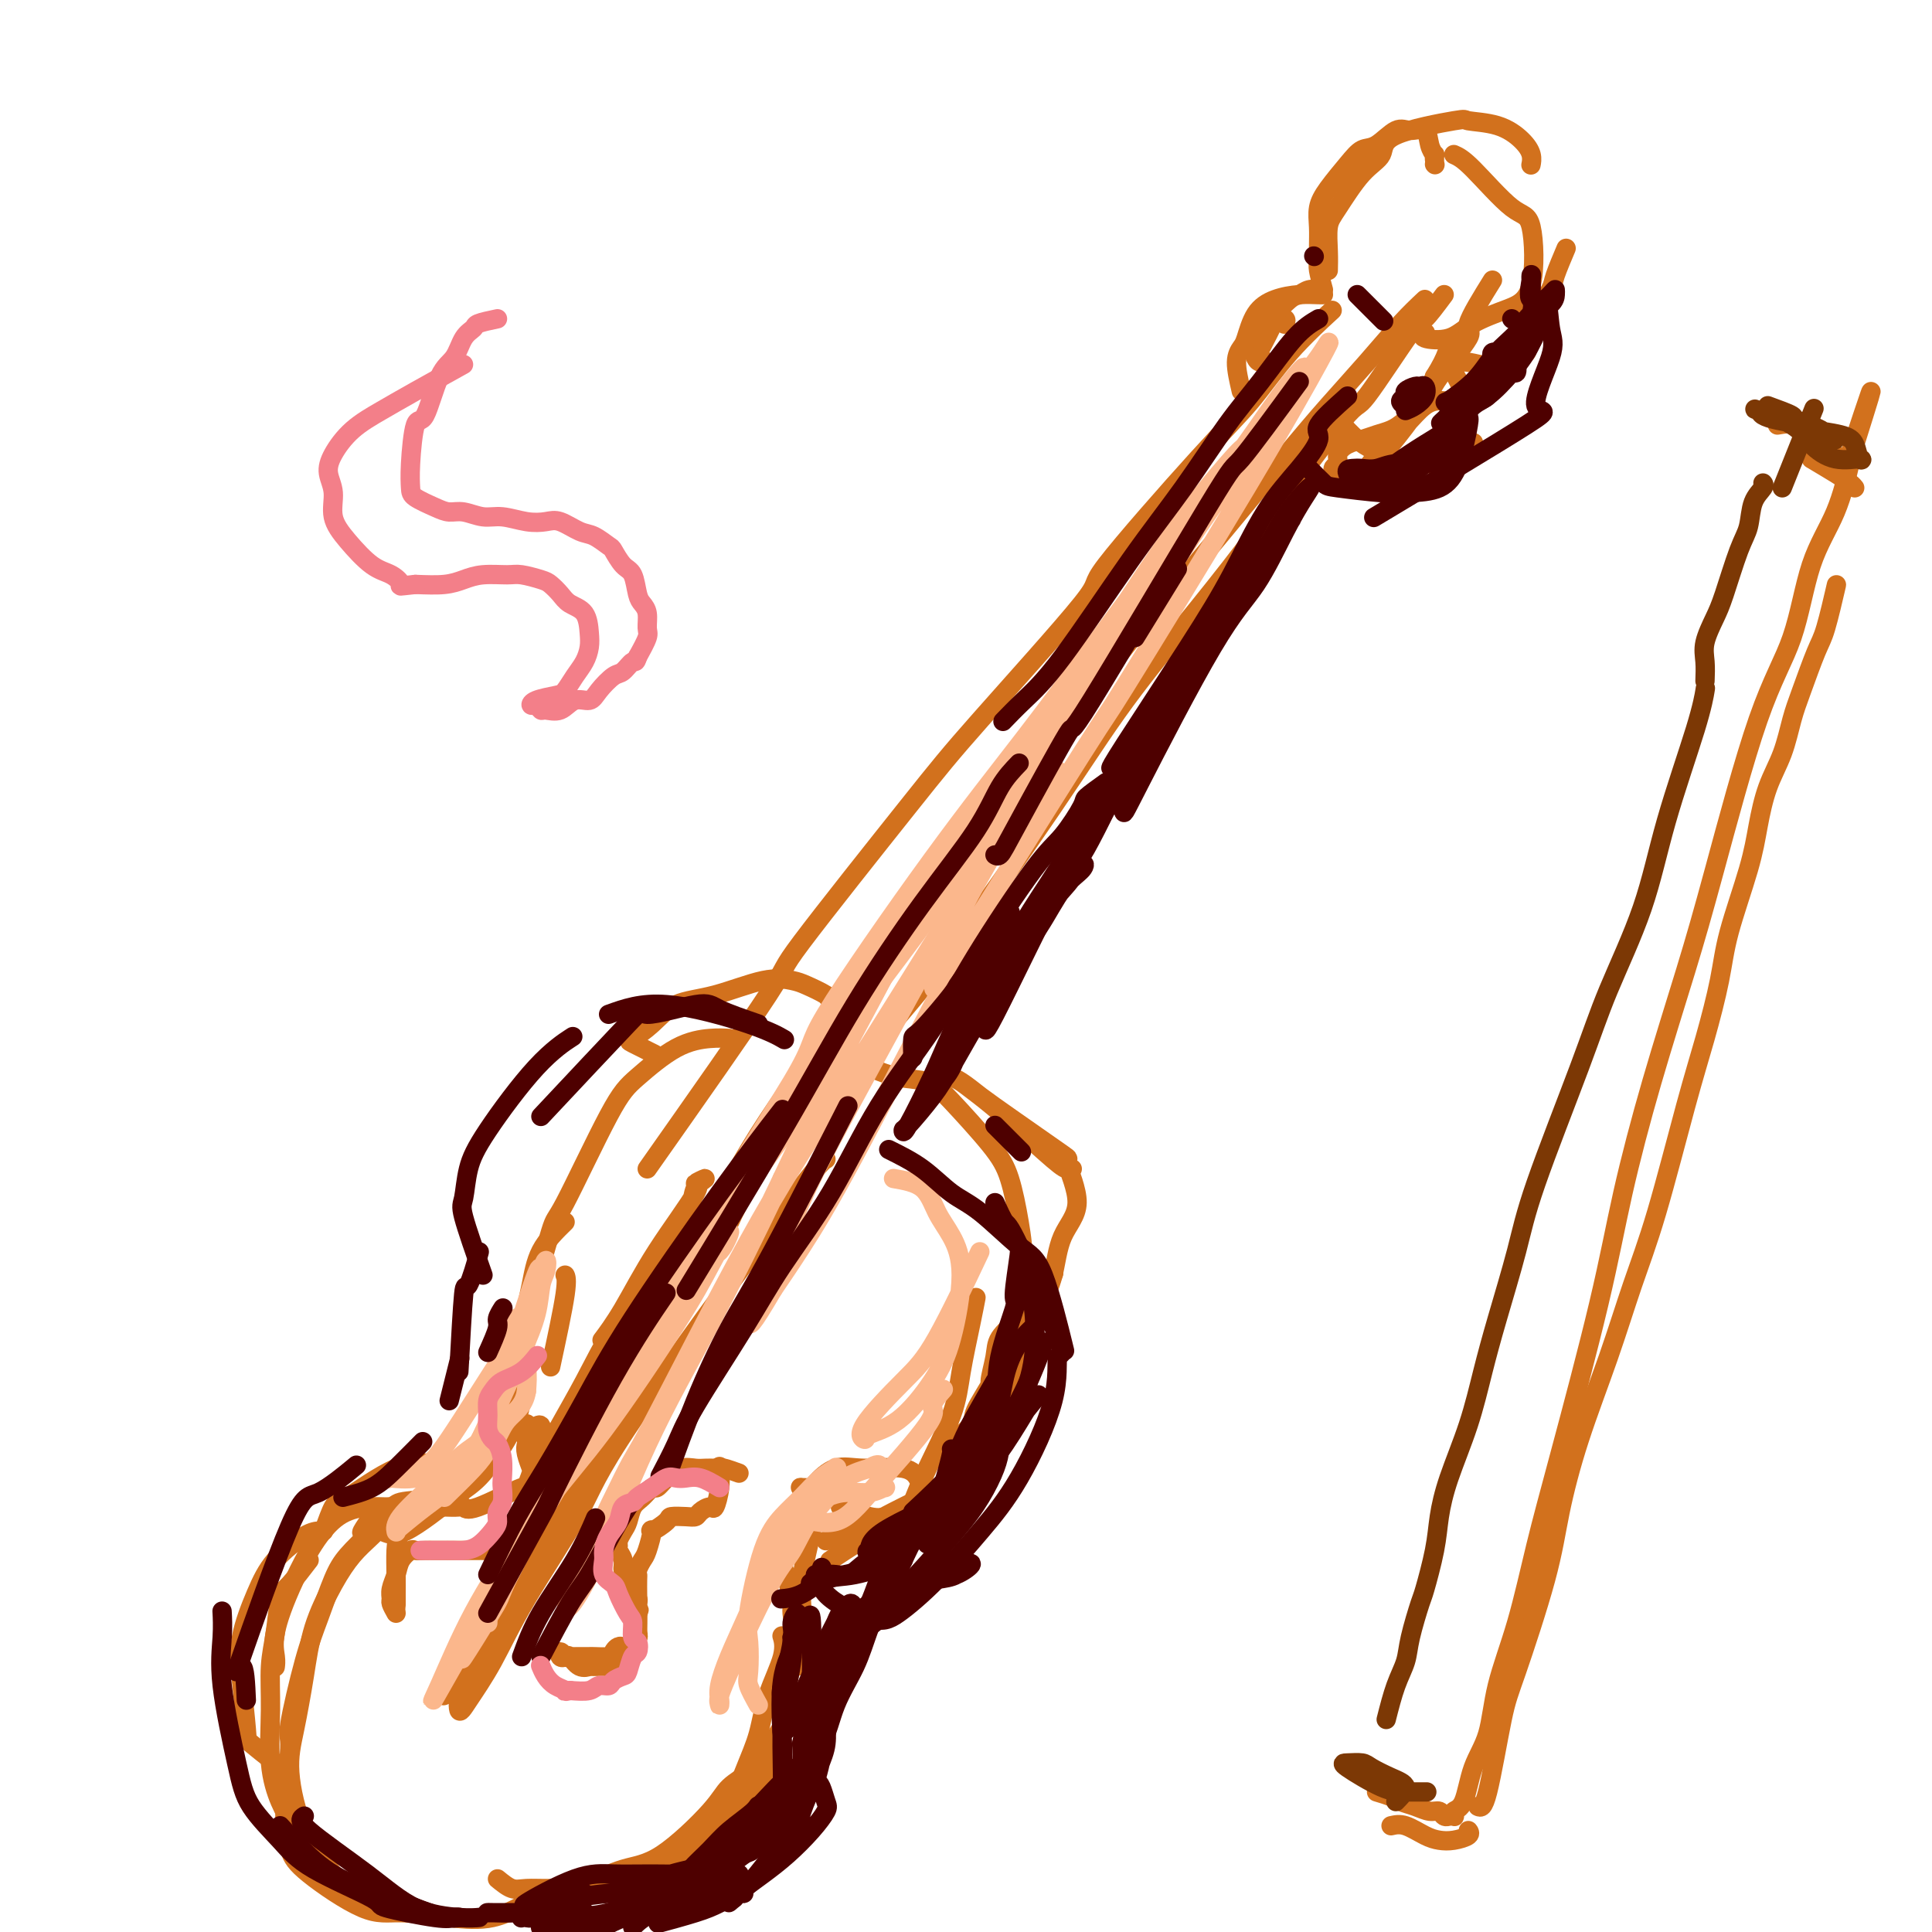 <svg viewBox='0 0 400 400' version='1.1' xmlns='http://www.w3.org/2000/svg' xmlns:xlink='http://www.w3.org/1999/xlink'><g fill='none' stroke='#D2711D' stroke-width='4' stroke-linecap='round' stroke-linejoin='round'><path d='M134,242c10.365,-14.724 20.729,-29.447 25,-36c4.271,-6.553 2.448,-4.935 7,-11c4.552,-6.065 15.478,-19.814 22,-28c6.522,-8.186 8.640,-10.811 15,-18c6.360,-7.189 16.962,-18.943 21,-24c4.038,-5.057 1.510,-3.416 5,-8c3.490,-4.584 12.996,-15.394 19,-22c6.004,-6.606 8.506,-9.008 11,-12c2.494,-2.992 4.979,-6.575 8,-10c3.021,-3.425 6.577,-6.693 8,-8c1.423,-1.307 0.711,-0.654 0,0'/><path d='M260,74c0.304,-0.121 0.608,-0.243 1,0c0.392,0.243 0.873,0.849 1,1c0.127,0.151 -0.099,-0.155 0,0c0.099,0.155 0.525,0.770 1,1c0.475,0.230 1.000,0.076 1,0c-0.000,-0.076 -0.526,-0.075 -1,0c-0.474,0.075 -0.898,0.223 -1,0c-0.102,-0.223 0.117,-0.819 0,-1c-0.117,-0.181 -0.571,0.053 -1,0c-0.429,-0.053 -0.833,-0.392 -1,-1c-0.167,-0.608 -0.098,-1.487 0,-2c0.098,-0.513 0.225,-0.662 0,-1c-0.225,-0.338 -0.801,-0.864 -1,-1c-0.199,-0.136 -0.021,0.117 0,0c0.021,-0.117 -0.116,-0.606 0,-1c0.116,-0.394 0.483,-0.695 1,-1c0.517,-0.305 1.182,-0.614 2,-1c0.818,-0.386 1.788,-0.849 2,-1c0.212,-0.151 -0.335,0.011 0,0c0.335,-0.011 1.552,-0.195 2,0c0.448,0.195 0.128,0.770 0,1c-0.128,0.230 -0.064,0.115 0,0'/><path d='M260,74c0.000,0.000 0.100,0.100 0.1,0.1'/><path d='M260,74c1.769,-3.353 3.537,-6.706 4,-8c0.463,-1.294 -0.380,-0.529 0,-1c0.380,-0.471 1.983,-2.179 3,-3c1.017,-0.821 1.448,-0.756 2,-1c0.552,-0.244 1.226,-0.796 2,-1c0.774,-0.204 1.650,-0.058 2,0c0.350,0.058 0.175,0.029 0,0'/><path d='M274,60c-0.423,-1.530 -0.847,-3.059 -1,-4c-0.153,-0.941 -0.037,-1.292 0,-2c0.037,-0.708 -0.006,-1.771 0,-3c0.006,-1.229 0.060,-2.624 0,-4c-0.060,-1.376 -0.232,-2.734 0,-4c0.232,-1.266 0.870,-2.442 2,-4c1.130,-1.558 2.752,-3.499 4,-5c1.248,-1.501 2.121,-2.562 3,-3c0.879,-0.438 1.765,-0.252 3,-1c1.235,-0.748 2.818,-2.431 4,-3c1.182,-0.569 1.963,-0.024 3,0c1.037,0.024 2.330,-0.473 3,0c0.670,0.473 0.715,1.917 1,3c0.285,1.083 0.808,1.806 1,2c0.192,0.194 0.052,-0.140 0,0c-0.052,0.140 -0.015,0.754 0,1c0.015,0.246 0.007,0.123 0,0'/><path d='M297,34c0.000,0.000 0.100,0.100 0.1,0.1'/><path d='M277,87c1.446,1.517 2.892,3.033 4,4c1.108,0.967 1.878,1.384 3,2c1.122,0.616 2.594,1.432 4,2c1.406,0.568 2.745,0.887 4,1c1.255,0.113 2.428,0.019 4,0c1.572,-0.019 3.545,0.036 5,0c1.455,-0.036 2.392,-0.164 3,-1c0.608,-0.836 0.888,-2.382 1,-3c0.112,-0.618 0.056,-0.309 0,0'/><path d='M304,84c-0.738,-1.948 -1.476,-3.896 -2,-5c-0.524,-1.104 -0.833,-1.364 -1,-2c-0.167,-0.636 -0.192,-1.648 0,-2c0.192,-0.352 0.599,-0.044 1,0c0.401,0.044 0.795,-0.177 2,0c1.205,0.177 3.222,0.753 5,1c1.778,0.247 3.317,0.166 4,0c0.683,-0.166 0.510,-0.418 1,-1c0.490,-0.582 1.645,-1.494 2,-2c0.355,-0.506 -0.089,-0.608 0,-1c0.089,-0.392 0.711,-1.076 1,-2c0.289,-0.924 0.246,-2.087 1,-4c0.754,-1.913 2.305,-4.575 3,-6c0.695,-1.425 0.533,-1.615 1,-3c0.467,-1.385 1.562,-3.967 2,-5c0.438,-1.033 0.219,-0.516 0,0'/><path d='M299,61c-1.612,2.165 -3.224,4.330 -4,5c-0.776,0.670 -0.717,-0.155 -3,3c-2.283,3.155 -6.910,10.288 -9,13c-2.090,2.712 -1.644,1.001 -5,5c-3.356,3.999 -10.515,13.706 -16,21c-5.485,7.294 -9.296,12.174 -14,18c-4.704,5.826 -10.301,12.599 -15,19c-4.699,6.401 -8.499,12.429 -15,22c-6.501,9.571 -15.704,22.684 -22,31c-6.296,8.316 -9.687,11.836 -13,16c-3.313,4.164 -6.548,8.972 -10,14c-3.452,5.028 -7.122,10.277 -9,13c-1.878,2.723 -1.965,2.921 -2,3c-0.035,0.079 -0.017,0.040 0,0'/><path d='M295,62c-1.516,1.426 -3.031,2.851 -5,5c-1.969,2.149 -4.390,5.021 -7,8c-2.610,2.979 -5.409,6.065 -8,9c-2.591,2.935 -4.975,5.719 -11,13c-6.025,7.281 -15.691,19.058 -20,24c-4.309,4.942 -3.262,3.047 -8,9c-4.738,5.953 -15.263,19.754 -22,28c-6.737,8.246 -9.687,10.938 -16,19c-6.313,8.062 -15.990,21.496 -22,30c-6.010,8.504 -8.354,12.080 -11,16c-2.646,3.920 -5.596,8.185 -8,12c-2.404,3.815 -4.263,7.181 -6,10c-1.737,2.819 -3.354,5.091 -4,6c-0.646,0.909 -0.323,0.454 0,0'/><path d='M112,306c-0.339,-0.561 -0.679,-1.121 0,-3c0.679,-1.879 2.375,-5.075 4,-8c1.625,-2.925 3.179,-5.577 5,-9c1.821,-3.423 3.910,-7.616 6,-11c2.090,-3.384 4.183,-5.960 7,-10c2.817,-4.040 6.359,-9.543 8,-13c1.641,-3.457 1.382,-4.867 2,-6c0.618,-1.133 2.112,-1.988 2,-2c-0.112,-0.012 -1.831,0.821 -2,1c-0.169,0.179 1.212,-0.295 0,2c-1.212,2.295 -5.015,7.357 -8,12c-2.985,4.643 -5.150,8.865 -7,12c-1.850,3.135 -3.386,5.181 -4,6c-0.614,0.819 -0.307,0.409 0,0'/><path d='M82,313c-1.753,1.786 -3.505,3.571 -5,5c-1.495,1.429 -2.732,2.501 -4,4c-1.268,1.499 -2.566,3.423 -4,6c-1.434,2.577 -3.005,5.806 -4,9c-0.995,3.194 -1.415,6.352 -2,10c-0.585,3.648 -1.336,7.785 -2,11c-0.664,3.215 -1.242,5.506 -1,9c0.242,3.494 1.305,8.190 3,12c1.695,3.810 4.021,6.732 6,9c1.979,2.268 3.610,3.880 5,5c1.390,1.120 2.540,1.749 3,2c0.460,0.251 0.230,0.126 0,0'/><path d='M77,317c-1.847,1.744 -3.694,3.487 -5,5c-1.306,1.513 -2.072,2.794 -3,5c-0.928,2.206 -2.018,5.337 -3,8c-0.982,2.663 -1.854,4.859 -3,9c-1.146,4.141 -2.564,10.228 -3,13c-0.436,2.772 0.111,2.229 0,5c-0.111,2.771 -0.881,8.857 -1,13c-0.119,4.143 0.411,6.343 1,8c0.589,1.657 1.236,2.772 4,5c2.764,2.228 7.645,5.568 11,7c3.355,1.432 5.183,0.954 8,1c2.817,0.046 6.622,0.614 10,1c3.378,0.386 6.328,0.588 9,0c2.672,-0.588 5.066,-1.966 7,-3c1.934,-1.034 3.410,-1.724 4,-2c0.590,-0.276 0.295,-0.138 0,0'/><path d='M103,389c1.037,0.847 2.074,1.695 3,2c0.926,0.305 1.740,0.068 3,0c1.260,-0.068 2.968,0.033 5,0c2.032,-0.033 4.390,-0.199 7,-1c2.610,-0.801 5.471,-2.235 8,-3c2.529,-0.765 4.727,-0.860 8,-3c3.273,-2.140 7.623,-6.325 10,-9c2.377,-2.675 2.781,-3.841 4,-5c1.219,-1.159 3.251,-2.312 4,-3c0.749,-0.688 0.214,-0.911 0,-1c-0.214,-0.089 -0.107,-0.045 0,0'/><path d='M134,388c2.200,-0.974 4.400,-1.948 6,-3c1.600,-1.052 2.601,-2.182 4,-3c1.399,-0.818 3.195,-1.324 5,-4c1.805,-2.676 3.618,-7.523 5,-11c1.382,-3.477 2.332,-5.584 3,-8c0.668,-2.416 1.055,-5.143 2,-8c0.945,-2.857 2.447,-5.846 3,-8c0.553,-2.154 0.158,-3.473 0,-4c-0.158,-0.527 -0.079,-0.264 0,0'/><path d='M151,375c2.252,-1.166 4.505,-2.333 6,-5c1.495,-2.667 2.233,-6.835 3,-9c0.767,-2.165 1.565,-2.329 2,-4c0.435,-1.671 0.508,-4.850 1,-8c0.492,-3.150 1.402,-6.271 2,-9c0.598,-2.729 0.885,-5.065 1,-6c0.115,-0.935 0.057,-0.467 0,0'/><path d='M160,319c0.611,1.368 1.221,2.736 2,5c0.779,2.264 1.725,5.424 2,7c0.275,1.576 -0.122,1.566 0,3c0.122,1.434 0.764,4.310 1,6c0.236,1.690 0.068,2.194 0,3c-0.068,0.806 -0.034,1.915 0,2c0.034,0.085 0.069,-0.854 0,-2c-0.069,-1.146 -0.242,-2.498 0,-4c0.242,-1.502 0.899,-3.155 1,-5c0.101,-1.845 -0.354,-3.881 0,-7c0.354,-3.119 1.519,-7.319 2,-10c0.481,-2.681 0.280,-3.843 0,-5c-0.280,-1.157 -0.638,-2.311 -1,-3c-0.362,-0.689 -0.727,-0.914 -1,-1c-0.273,-0.086 -0.454,-0.033 0,0c0.454,0.033 1.542,0.045 2,0c0.458,-0.045 0.284,-0.148 1,-1c0.716,-0.852 2.322,-2.452 4,-3c1.678,-0.548 3.429,-0.044 6,0c2.571,0.044 5.961,-0.373 8,0c2.039,0.373 2.725,1.535 3,2c0.275,0.465 0.137,0.232 0,0'/><path d='M171,319c1.636,-0.663 3.273,-1.327 5,-2c1.727,-0.673 3.545,-1.356 5,-2c1.455,-0.644 2.545,-1.250 4,-2c1.455,-0.750 3.273,-1.643 4,-2c0.727,-0.357 0.364,-0.179 0,0'/><path d='M174,312c2.095,0.801 4.191,1.602 6,2c1.809,0.398 3.332,0.394 6,-1c2.668,-1.394 6.480,-4.177 8,-5c1.520,-0.823 0.748,0.316 1,0c0.252,-0.316 1.529,-2.085 2,-3c0.471,-0.915 0.134,-0.976 0,-1c-0.134,-0.024 -0.067,-0.012 0,0'/><path d='M197,299c1.658,-1.485 3.315,-2.969 4,-4c0.685,-1.031 0.397,-1.608 1,-3c0.603,-1.392 2.095,-3.600 4,-7c1.905,-3.400 4.222,-7.994 6,-11c1.778,-3.006 3.017,-4.425 4,-6c0.983,-1.575 1.709,-3.307 2,-4c0.291,-0.693 0.145,-0.346 0,0'/><path d='M211,273c-1.615,1.386 -3.229,2.772 -4,4c-0.771,1.228 -0.697,2.297 -1,4c-0.303,1.703 -0.983,4.039 -1,5c-0.017,0.961 0.629,0.547 1,0c0.371,-0.547 0.467,-1.226 1,-2c0.533,-0.774 1.501,-1.644 3,-4c1.499,-2.356 3.527,-6.198 5,-9c1.473,-2.802 2.389,-4.563 3,-7c0.611,-2.437 0.917,-5.551 2,-8c1.083,-2.449 2.944,-4.234 3,-7c0.056,-2.766 -1.693,-6.513 -2,-8c-0.307,-1.487 0.828,-0.714 -1,-2c-1.828,-1.286 -6.621,-4.632 -10,-7c-3.379,-2.368 -5.346,-3.757 -7,-5c-1.654,-1.243 -2.996,-2.339 -4,-3c-1.004,-0.661 -1.670,-0.888 -2,-1c-0.330,-0.112 -0.324,-0.111 0,0c0.324,0.111 0.965,0.331 2,1c1.035,0.669 2.463,1.787 4,3c1.537,1.213 3.183,2.521 6,5c2.817,2.479 6.807,6.128 9,8c2.193,1.872 2.590,1.965 3,2c0.410,0.035 0.831,0.010 1,0c0.169,-0.010 0.084,-0.005 0,0'/><path d='M171,206c0.431,0.482 0.861,0.964 1,1c0.139,0.036 -0.014,-0.372 -1,-1c-0.986,-0.628 -2.805,-1.474 -4,-2c-1.195,-0.526 -1.768,-0.731 -3,-1c-1.232,-0.269 -3.125,-0.601 -6,0c-2.875,0.601 -6.732,2.135 -10,3c-3.268,0.865 -5.947,1.062 -8,2c-2.053,0.938 -3.481,2.616 -5,4c-1.519,1.384 -3.129,2.474 -4,3c-0.871,0.526 -1.004,0.488 0,1c1.004,0.512 3.144,1.575 4,2c0.856,0.425 0.428,0.213 0,0'/><path d='M151,215c-1.110,-0.072 -2.221,-0.143 -4,0c-1.779,0.143 -4.228,0.502 -7,2c-2.772,1.498 -5.867,4.136 -8,6c-2.133,1.864 -3.304,2.954 -6,8c-2.696,5.046 -6.919,14.047 -9,18c-2.081,3.953 -2.022,2.859 -3,6c-0.978,3.141 -2.994,10.516 -4,14c-1.006,3.484 -1.002,3.078 -1,4c0.002,0.922 0.000,3.171 0,4c-0.000,0.829 -0.000,0.237 0,0c0.000,-0.237 0.000,-0.118 0,0'/><path d='M117,253c-1.918,1.877 -3.836,3.755 -5,6c-1.164,2.245 -1.572,4.859 -2,7c-0.428,2.141 -0.874,3.809 -1,5c-0.126,1.191 0.068,1.903 0,4c-0.068,2.097 -0.396,5.578 -1,8c-0.604,2.422 -1.482,3.786 -2,5c-0.518,1.214 -0.675,2.279 -1,3c-0.325,0.721 -0.817,1.098 -1,1c-0.183,-0.098 -0.057,-0.669 0,-1c0.057,-0.331 0.043,-0.420 0,-1c-0.043,-0.580 -0.116,-1.652 0,-2c0.116,-0.348 0.421,0.026 1,0c0.579,-0.026 1.432,-0.453 2,0c0.568,0.453 0.850,1.786 1,2c0.150,0.214 0.168,-0.691 0,0c-0.168,0.691 -0.523,2.976 -2,6c-1.477,3.024 -4.076,6.785 -6,9c-1.924,2.215 -3.173,2.884 -6,5c-2.827,2.116 -7.234,5.680 -10,7c-2.766,1.320 -3.893,0.395 -5,0c-1.107,-0.395 -2.194,-0.261 -3,0c-0.806,0.261 -1.333,0.647 -1,0c0.333,-0.647 1.524,-2.328 2,-3c0.476,-0.672 0.238,-0.336 0,0'/><path d='M91,310c1.550,-0.841 3.101,-1.683 4,-2c0.899,-0.317 1.147,-0.111 1,0c-0.147,0.111 -0.690,0.125 -1,0c-0.310,-0.125 -0.386,-0.390 -1,0c-0.614,0.390 -1.766,1.436 -4,2c-2.234,0.564 -5.548,0.646 -7,1c-1.452,0.354 -1.040,0.980 -3,1c-1.960,0.020 -6.290,-0.565 -10,2c-3.710,2.565 -6.798,8.281 -9,13c-2.202,4.719 -3.518,8.440 -4,11c-0.482,2.560 -0.130,3.958 0,5c0.130,1.042 0.037,1.726 0,2c-0.037,0.274 -0.019,0.137 0,0'/><path d='M64,323c-1.486,1.943 -2.972,3.887 -4,5c-1.028,1.113 -1.597,1.397 -2,3c-0.403,1.603 -0.638,4.525 -1,7c-0.362,2.475 -0.850,4.502 -1,7c-0.150,2.498 0.037,5.468 0,9c-0.037,3.532 -0.297,7.626 0,11c0.297,3.374 1.152,6.028 2,8c0.848,1.972 1.690,3.262 2,4c0.310,0.738 0.089,0.925 0,1c-0.089,0.075 -0.044,0.037 0,0'/><path d='M57,365c-2.025,-1.597 -4.051,-3.195 -5,-4c-0.949,-0.805 -0.823,-0.818 -1,-3c-0.177,-2.182 -0.659,-6.532 -1,-10c-0.341,-3.468 -0.543,-6.054 0,-9c0.543,-2.946 1.831,-6.254 3,-9c1.169,-2.746 2.221,-4.932 4,-7c1.779,-2.068 4.287,-4.018 6,-5c1.713,-0.982 2.632,-0.995 3,-1c0.368,-0.005 0.184,-0.003 0,0'/><path d='M67,317c0.753,-2.061 1.506,-4.121 2,-5c0.494,-0.879 0.730,-0.576 3,-2c2.270,-1.424 6.573,-4.576 10,-6c3.427,-1.424 5.979,-1.121 7,-1c1.021,0.121 0.510,0.061 0,0'/><path d='M114,283c1.267,-5.889 2.533,-11.778 3,-15c0.467,-3.222 0.133,-3.778 0,-4c-0.133,-0.222 -0.067,-0.111 0,0'/><path d='M171,240c-0.550,0.234 -1.100,0.468 -9,11c-7.900,10.532 -23.149,31.363 -31,43c-7.851,11.637 -8.303,14.078 -11,19c-2.697,4.922 -7.637,12.323 -11,18c-3.363,5.677 -5.148,9.631 -7,13c-1.852,3.369 -3.771,6.152 -5,8c-1.229,1.848 -1.769,2.760 -2,2c-0.231,-0.760 -0.155,-3.193 1,-6c1.155,-2.807 3.388,-5.986 5,-9c1.612,-3.014 2.603,-5.861 3,-7c0.397,-1.139 0.198,-0.569 0,0'/><path d='M165,228c-4.884,8.398 -9.768,16.797 -12,21c-2.232,4.203 -1.813,4.211 -4,8c-2.187,3.789 -6.981,11.361 -11,18c-4.019,6.639 -7.265,12.346 -12,21c-4.735,8.654 -10.961,20.256 -15,28c-4.039,7.744 -5.892,11.630 -8,15c-2.108,3.370 -4.472,6.223 -6,8c-1.528,1.777 -2.219,2.478 -3,3c-0.781,0.522 -1.652,0.863 -2,1c-0.348,0.137 -0.174,0.068 0,0'/><path d='M153,305c-1.172,-0.422 -2.344,-0.845 -3,-1c-0.656,-0.155 -0.798,-0.043 -1,0c-0.202,0.043 -0.466,0.017 -1,0c-0.534,-0.017 -1.337,-0.025 -2,0c-0.663,0.025 -1.185,0.082 -2,0c-0.815,-0.082 -1.923,-0.303 -3,0c-1.077,0.303 -2.124,1.130 -3,2c-0.876,0.870 -1.583,1.784 -2,2c-0.417,0.216 -0.545,-0.266 -1,0c-0.455,0.266 -1.236,1.279 -2,2c-0.764,0.721 -1.511,1.149 -2,2c-0.489,0.851 -0.721,2.125 -1,3c-0.279,0.875 -0.607,1.350 -1,2c-0.393,0.650 -0.852,1.474 -1,2c-0.148,0.526 0.016,0.755 0,1c-0.016,0.245 -0.210,0.507 0,1c0.210,0.493 0.826,1.217 1,2c0.174,0.783 -0.093,1.625 0,2c0.093,0.375 0.547,0.284 1,1c0.453,0.716 0.906,2.237 1,3c0.094,0.763 -0.171,0.766 0,1c0.171,0.234 0.778,0.700 1,1c0.222,0.300 0.059,0.434 0,1c-0.059,0.566 -0.015,1.562 0,2c0.015,0.438 0.000,0.317 0,1c-0.000,0.683 0.014,2.169 0,3c-0.014,0.831 -0.055,1.006 0,1c0.055,-0.006 0.207,-0.194 0,0c-0.207,0.194 -0.773,0.770 -1,1c-0.227,0.230 -0.113,0.115 0,0'/><path d='M131,340c0.128,3.431 -1.051,1.508 -2,1c-0.949,-0.508 -1.669,0.400 -2,1c-0.331,0.600 -0.273,0.893 -1,1c-0.727,0.107 -2.240,0.029 -3,0c-0.760,-0.029 -0.768,-0.008 -1,0c-0.232,0.008 -0.688,0.003 -1,0c-0.312,-0.003 -0.479,-0.006 -1,0c-0.521,0.006 -1.394,0.019 -2,0c-0.606,-0.019 -0.944,-0.071 -1,0c-0.056,0.071 0.169,0.266 0,0c-0.169,-0.266 -0.734,-0.992 -1,-1c-0.266,-0.008 -0.235,0.702 0,1c0.235,0.298 0.674,0.185 1,0c0.326,-0.185 0.539,-0.442 1,0c0.461,0.442 1.170,1.582 2,2c0.830,0.418 1.779,0.112 2,0c0.221,-0.112 -0.288,-0.030 0,0c0.288,0.030 1.371,0.010 2,0c0.629,-0.010 0.803,-0.009 1,0c0.197,0.009 0.416,0.025 1,0c0.584,-0.025 1.533,-0.091 2,0c0.467,0.091 0.451,0.337 1,0c0.549,-0.337 1.664,-1.259 2,-2c0.336,-0.741 -0.106,-1.301 0,-2c0.106,-0.699 0.760,-1.538 1,-2c0.240,-0.462 0.065,-0.547 0,-1c-0.065,-0.453 -0.018,-1.272 0,-2c0.018,-0.728 0.009,-1.364 0,-2'/><path d='M132,334c0.619,-1.601 0.166,-0.103 0,0c-0.166,0.103 -0.045,-1.190 0,-2c0.045,-0.810 0.015,-1.138 0,-2c-0.015,-0.862 -0.016,-2.259 0,-3c0.016,-0.741 0.047,-0.827 0,-1c-0.047,-0.173 -0.173,-0.433 0,-1c0.173,-0.567 0.646,-1.440 1,-2c0.354,-0.560 0.590,-0.805 1,-2c0.410,-1.195 0.995,-3.340 1,-4c0.005,-0.660 -0.570,0.163 0,0c0.570,-0.163 2.284,-1.314 3,-2c0.716,-0.686 0.433,-0.906 1,-1c0.567,-0.094 1.983,-0.061 3,0c1.017,0.061 1.635,0.149 2,0c0.365,-0.149 0.476,-0.534 1,-1c0.524,-0.466 1.461,-1.012 2,-1c0.539,0.012 0.681,0.580 1,0c0.319,-0.580 0.817,-2.310 1,-4c0.183,-1.690 0.052,-3.340 0,-4c-0.052,-0.660 -0.026,-0.330 0,0'/><path d='M82,334c-0.430,-0.774 -0.859,-1.547 -1,-2c-0.141,-0.453 0.008,-0.584 0,-1c-0.008,-0.416 -0.172,-1.117 0,-2c0.172,-0.883 0.679,-1.950 1,-3c0.321,-1.050 0.456,-2.085 1,-3c0.544,-0.915 1.498,-1.709 2,-2c0.502,-0.291 0.552,-0.078 1,0c0.448,0.078 1.295,0.021 2,0c0.705,-0.021 1.268,-0.006 2,0c0.732,0.006 1.633,0.002 2,0c0.367,-0.002 0.201,-0.001 1,0c0.799,0.001 2.565,0.001 3,0c0.435,-0.001 -0.459,-0.002 0,0c0.459,0.002 2.272,0.007 3,0c0.728,-0.007 0.370,-0.026 1,0c0.630,0.026 2.249,0.098 3,0c0.751,-0.098 0.634,-0.365 1,-1c0.366,-0.635 1.216,-1.637 2,-2c0.784,-0.363 1.502,-0.086 2,-1c0.498,-0.914 0.774,-3.020 1,-4c0.226,-0.980 0.400,-0.835 1,-2c0.600,-1.165 1.625,-3.641 2,-5c0.375,-1.359 0.101,-1.601 0,-2c-0.101,-0.399 -0.027,-0.955 0,-2c0.027,-1.045 0.007,-2.579 0,-3c-0.007,-0.421 -0.002,0.271 0,0c0.002,-0.271 0.001,-1.506 0,-2c-0.001,-0.494 -0.000,-0.247 0,0'/><path d='M112,297c0.540,-3.415 -1.109,-1.451 -2,-1c-0.891,0.451 -1.024,-0.609 -1,-1c0.024,-0.391 0.206,-0.112 0,0c-0.206,0.112 -0.801,0.057 -1,0c-0.199,-0.057 -0.002,-0.116 0,0c0.002,0.116 -0.192,0.407 0,1c0.192,0.593 0.769,1.490 1,2c0.231,0.510 0.116,0.635 0,1c-0.116,0.365 -0.232,0.972 0,2c0.232,1.028 0.813,2.478 1,3c0.187,0.522 -0.019,0.117 0,0c0.019,-0.117 0.265,0.056 0,1c-0.265,0.944 -1.039,2.659 -1,3c0.039,0.341 0.890,-0.693 -1,0c-1.890,0.693 -6.523,3.114 -9,4c-2.477,0.886 -2.800,0.239 -3,0c-0.200,-0.239 -0.279,-0.068 -1,0c-0.721,0.068 -2.084,0.034 -3,0c-0.916,-0.034 -1.384,-0.069 -2,0c-0.616,0.069 -1.381,0.240 -2,0c-0.619,-0.240 -1.094,-0.892 -2,0c-0.906,0.892 -2.243,3.327 -3,5c-0.757,1.673 -0.935,2.582 -1,4c-0.065,1.418 -0.018,3.343 0,5c0.018,1.657 0.005,3.045 0,4c-0.005,0.955 -0.003,1.478 0,2'/><path d='M82,332c-0.167,2.500 -0.083,1.250 0,0'/><path d='M189,311c0.748,-1.915 1.497,-3.831 3,-7c1.503,-3.169 3.762,-7.592 5,-11c1.238,-3.408 1.456,-5.800 2,-9c0.544,-3.200 1.416,-7.208 2,-10c0.584,-2.792 0.881,-4.369 1,-5c0.119,-0.631 0.059,-0.315 0,0'/><path d='M180,221c1.951,0.791 3.902,1.583 6,2c2.098,0.417 4.344,0.461 6,1c1.656,0.539 2.721,1.575 5,4c2.279,2.425 5.773,6.240 8,9c2.227,2.760 3.188,4.465 4,7c0.812,2.535 1.473,5.900 2,9c0.527,3.100 0.918,5.935 1,11c0.082,5.065 -0.146,12.360 -1,18c-0.854,5.640 -2.336,9.626 -4,13c-1.664,3.374 -3.511,6.137 -6,9c-2.489,2.863 -5.620,5.825 -9,8c-3.380,2.175 -7.009,3.562 -10,5c-2.991,1.438 -5.344,2.926 -7,4c-1.656,1.074 -2.616,1.736 -3,2c-0.384,0.264 -0.192,0.132 0,0'/><path d='M285,371c1.112,0.331 2.224,0.662 3,1c0.776,0.338 1.216,0.683 2,1c0.784,0.317 1.913,0.607 3,1c1.087,0.393 2.133,0.890 3,1c0.867,0.110 1.557,-0.167 2,0c0.443,0.167 0.641,0.778 1,1c0.359,0.222 0.879,0.056 1,0c0.121,-0.056 -0.158,-0.003 0,0c0.158,0.003 0.751,-0.045 1,0c0.249,0.045 0.154,0.183 0,0c-0.154,-0.183 -0.366,-0.686 0,-1c0.366,-0.314 1.311,-0.438 2,-2c0.689,-1.562 1.121,-4.560 2,-7c0.879,-2.440 2.205,-4.320 3,-7c0.795,-2.680 1.059,-6.161 2,-10c0.941,-3.839 2.560,-8.038 4,-13c1.440,-4.962 2.700,-10.688 4,-16c1.300,-5.312 2.640,-10.209 5,-19c2.360,-8.791 5.740,-21.474 8,-31c2.260,-9.526 3.400,-15.894 5,-23c1.600,-7.106 3.660,-14.948 6,-23c2.340,-8.052 4.960,-16.313 7,-23c2.040,-6.687 3.501,-11.799 6,-21c2.499,-9.201 6.035,-22.492 9,-31c2.965,-8.508 5.358,-12.233 7,-17c1.642,-4.767 2.533,-10.577 4,-15c1.467,-4.423 3.510,-7.460 5,-11c1.490,-3.540 2.426,-7.583 3,-10c0.574,-2.417 0.787,-3.209 1,-4'/><path d='M384,92c6.533,-20.756 1.867,-6.644 0,-1c-1.867,5.644 -0.933,2.822 0,0'/><path d='M368,88c1.381,-0.234 2.762,-0.469 4,0c1.238,0.469 2.332,1.641 4,3c1.668,1.359 3.911,2.904 5,4c1.089,1.096 1.026,1.742 1,2c-0.026,0.258 -0.013,0.129 0,0'/><path d='M288,378c0.888,-0.198 1.776,-0.396 3,0c1.224,0.396 2.783,1.384 4,2c1.217,0.616 2.091,0.858 3,1c0.909,0.142 1.852,0.182 3,0c1.148,-0.182 2.501,-0.588 3,-1c0.499,-0.412 0.142,-0.832 0,-1c-0.142,-0.168 -0.071,-0.084 0,0'/><path d='M306,374c0.553,0.258 1.106,0.516 2,-3c0.894,-3.516 2.131,-10.806 3,-15c0.869,-4.194 1.372,-5.294 3,-10c1.628,-4.706 4.381,-13.019 6,-19c1.619,-5.981 2.104,-9.629 3,-14c0.896,-4.371 2.203,-9.466 4,-15c1.797,-5.534 4.084,-11.507 6,-17c1.916,-5.493 3.462,-10.508 5,-15c1.538,-4.492 3.067,-8.462 5,-15c1.933,-6.538 4.268,-15.642 6,-22c1.732,-6.358 2.859,-9.968 4,-14c1.141,-4.032 2.297,-8.485 3,-12c0.703,-3.515 0.955,-6.093 2,-10c1.045,-3.907 2.885,-9.142 4,-13c1.115,-3.858 1.505,-6.338 2,-9c0.495,-2.662 1.095,-5.507 2,-8c0.905,-2.493 2.115,-4.633 3,-7c0.885,-2.367 1.446,-4.961 2,-7c0.554,-2.039 1.102,-3.521 2,-6c0.898,-2.479 2.148,-5.953 3,-8c0.852,-2.047 1.306,-2.666 2,-5c0.694,-2.334 1.627,-6.381 2,-8c0.373,-1.619 0.187,-0.809 0,0'/><path d='M375,95c1.804,1.071 3.607,2.143 5,3c1.393,0.857 2.375,1.500 3,2c0.625,0.500 0.893,0.857 1,1c0.107,0.143 0.054,0.071 0,0'/></g>
<g fill='none' stroke='#7C3805' stroke-width='4' stroke-linecap='round' stroke-linejoin='round'><path d='M287,356c0.634,-2.490 1.268,-4.980 2,-7c0.732,-2.020 1.562,-3.571 2,-5c0.438,-1.429 0.484,-2.736 1,-5c0.516,-2.264 1.501,-5.486 2,-7c0.499,-1.514 0.510,-1.320 1,-3c0.490,-1.680 1.457,-5.233 2,-8c0.543,-2.767 0.661,-4.750 1,-7c0.339,-2.250 0.899,-4.769 2,-8c1.101,-3.231 2.743,-7.173 4,-11c1.257,-3.827 2.128,-7.537 3,-11c0.872,-3.463 1.745,-6.679 3,-11c1.255,-4.321 2.891,-9.747 4,-14c1.109,-4.253 1.690,-7.333 4,-14c2.310,-6.667 6.349,-16.921 9,-24c2.651,-7.079 3.915,-10.983 6,-16c2.085,-5.017 4.990,-11.145 7,-17c2.010,-5.855 3.127,-11.435 5,-18c1.873,-6.565 4.504,-14.114 6,-19c1.496,-4.886 1.856,-7.110 2,-8c0.144,-0.890 0.072,-0.445 0,0'/><path d='M369,101c2.500,-6.250 5.000,-12.500 6,-15c1.000,-2.500 0.500,-1.250 0,0'/><path d='M353,141c0.050,-1.366 0.100,-2.732 0,-4c-0.100,-1.268 -0.349,-2.438 0,-4c0.349,-1.562 1.297,-3.517 2,-5c0.703,-1.483 1.163,-2.495 2,-5c0.837,-2.505 2.053,-6.503 3,-9c0.947,-2.497 1.627,-3.492 2,-5c0.373,-1.508 0.440,-3.528 1,-5c0.560,-1.472 1.612,-2.396 2,-3c0.388,-0.604 0.111,-0.887 0,-1c-0.111,-0.113 -0.055,-0.057 0,0'/><path d='M366,84c2.138,0.777 4.276,1.553 5,2c0.724,0.447 0.034,0.564 1,1c0.966,0.436 3.587,1.189 5,2c1.413,0.811 1.617,1.679 2,2c0.383,0.321 0.946,0.093 1,0c0.054,-0.093 -0.400,-0.052 -1,0c-0.600,0.052 -1.345,0.116 -2,0c-0.655,-0.116 -1.221,-0.413 -2,-1c-0.779,-0.587 -1.770,-1.466 -3,-2c-1.230,-0.534 -2.699,-0.723 -4,-1c-1.301,-0.277 -2.436,-0.640 -3,-1c-0.564,-0.360 -0.558,-0.716 -1,-1c-0.442,-0.284 -1.333,-0.497 0,0c1.333,0.497 4.890,1.705 7,3c2.110,1.295 2.773,2.677 4,4c1.227,1.323 3.017,2.586 5,3c1.983,0.414 4.159,-0.022 5,0c0.841,0.022 0.347,0.503 0,0c-0.347,-0.503 -0.547,-1.991 -1,-3c-0.453,-1.009 -1.161,-1.541 -3,-2c-1.839,-0.459 -4.811,-0.845 -6,-1c-1.189,-0.155 -0.594,-0.077 0,0'/><path d='M289,373c1.074,-1.094 2.149,-2.188 2,-3c-0.149,-0.812 -1.520,-1.342 -3,-2c-1.480,-0.658 -3.068,-1.444 -4,-2c-0.932,-0.556 -1.209,-0.881 -2,-1c-0.791,-0.119 -2.096,-0.032 -3,0c-0.904,0.032 -1.408,0.009 0,1c1.408,0.991 4.728,2.998 7,4c2.272,1.002 3.496,1.001 5,1c1.504,-0.001 3.287,-0.000 4,0c0.713,0.000 0.357,0.000 0,0'/></g>
<g fill='none' stroke='#FBB78C' stroke-width='4' stroke-linecap='round' stroke-linejoin='round'><path d='M92,310c2.248,-2.190 4.496,-4.381 6,-6c1.504,-1.619 2.262,-2.668 3,-4c0.738,-1.332 1.454,-2.947 2,-4c0.546,-1.053 0.922,-1.545 1,-2c0.078,-0.455 -0.142,-0.873 0,-1c0.142,-0.127 0.645,0.039 0,1c-0.645,0.961 -2.439,2.718 -4,4c-1.561,1.282 -2.887,2.088 -4,3c-1.113,0.912 -2.011,1.929 -3,3c-0.989,1.071 -2.069,2.195 -4,4c-1.931,1.805 -4.713,4.289 -6,6c-1.287,1.711 -1.080,2.648 -1,3c0.080,0.352 0.032,0.120 0,0c-0.032,-0.120 -0.048,-0.128 1,-1c1.048,-0.872 3.159,-2.606 5,-4c1.841,-1.394 3.410,-2.446 5,-4c1.590,-1.554 3.201,-3.610 5,-7c1.799,-3.390 3.787,-8.113 5,-11c1.213,-2.887 1.649,-3.939 2,-6c0.351,-2.061 0.615,-5.131 1,-7c0.385,-1.869 0.892,-2.539 1,-3c0.108,-0.461 -0.181,-0.715 0,-1c0.181,-0.285 0.832,-0.602 1,0c0.168,0.602 -0.147,2.124 0,4c0.147,1.876 0.756,4.108 1,6c0.244,1.892 0.122,3.446 0,5'/><path d='M109,288c-0.474,3.264 -2.659,4.423 -4,6c-1.341,1.577 -1.838,3.571 -3,5c-1.162,1.429 -2.991,2.291 -5,3c-2.009,0.709 -4.200,1.263 -6,2c-1.800,0.737 -3.209,1.656 -5,2c-1.791,0.344 -3.964,0.115 -5,0c-1.036,-0.115 -0.935,-0.114 -1,0c-0.065,0.114 -0.294,0.340 1,0c1.294,-0.340 4.112,-1.246 6,-2c1.888,-0.754 2.845,-1.355 6,-6c3.155,-4.645 8.509,-13.334 11,-17c2.491,-3.666 2.118,-2.307 3,-5c0.882,-2.693 3.018,-9.436 4,-12c0.982,-2.564 0.812,-0.947 1,-1c0.188,-0.053 0.736,-1.775 1,-2c0.264,-0.225 0.244,1.046 0,2c-0.244,0.954 -0.713,1.590 -1,3c-0.287,1.410 -0.393,3.595 -1,6c-0.607,2.405 -1.715,5.031 -3,8c-1.285,2.969 -2.746,6.280 -4,9c-1.254,2.720 -2.299,4.848 -4,8c-1.701,3.152 -4.057,7.329 -5,9c-0.943,1.671 -0.471,0.835 0,0'/><path d='M157,353c-0.841,-1.509 -1.681,-3.018 -2,-4c-0.319,-0.982 -0.116,-1.438 0,-3c0.116,-1.562 0.144,-4.230 0,-6c-0.144,-1.770 -0.461,-2.641 0,-6c0.461,-3.359 1.700,-9.205 3,-13c1.300,-3.795 2.660,-5.539 4,-7c1.340,-1.461 2.660,-2.640 4,-4c1.340,-1.360 2.699,-2.902 4,-4c1.301,-1.098 2.544,-1.752 3,-2c0.456,-0.248 0.126,-0.092 0,0c-0.126,0.092 -0.049,0.118 0,0c0.049,-0.118 0.071,-0.380 0,0c-0.071,0.380 -0.235,1.402 0,2c0.235,0.598 0.870,0.770 0,2c-0.870,1.230 -3.244,3.517 -5,6c-1.756,2.483 -2.895,5.162 -4,7c-1.105,1.838 -2.177,2.836 -4,6c-1.823,3.164 -4.398,8.495 -6,12c-1.602,3.505 -2.233,5.186 -3,7c-0.767,1.814 -1.671,3.761 -2,5c-0.329,1.239 -0.083,1.769 0,2c0.083,0.231 0.003,0.164 0,0c-0.003,-0.164 0.070,-0.426 0,-1c-0.070,-0.574 -0.283,-1.460 0,-3c0.283,-1.540 1.061,-3.732 2,-6c0.939,-2.268 2.039,-4.610 4,-9c1.961,-4.390 4.783,-10.826 7,-15c2.217,-4.174 3.828,-6.085 6,-8c2.172,-1.915 4.906,-3.833 7,-5c2.094,-1.167 3.547,-1.584 5,-2'/><path d='M180,304c3.185,-1.993 2.148,0.523 2,2c-0.148,1.477 0.593,1.915 1,2c0.407,0.085 0.481,-0.184 0,0c-0.481,0.184 -1.518,0.822 -3,1c-1.482,0.178 -3.408,-0.105 -5,0c-1.592,0.105 -2.850,0.596 -4,1c-1.150,0.404 -2.191,0.721 -3,1c-0.809,0.279 -1.385,0.520 -2,1c-0.615,0.480 -1.271,1.200 0,2c1.271,0.800 4.467,1.682 7,1c2.533,-0.682 4.402,-2.926 8,-7c3.598,-4.074 8.923,-9.979 11,-13c2.077,-3.021 0.905,-3.160 1,-4c0.095,-0.840 1.456,-2.383 2,-3c0.544,-0.617 0.272,-0.309 0,0'/><path d='M185,244c2.268,0.390 4.536,0.780 6,2c1.464,1.220 2.124,3.270 3,5c0.876,1.730 1.969,3.138 3,5c1.031,1.862 1.999,4.176 2,8c0.001,3.824 -0.965,9.159 -2,13c-1.035,3.841 -2.141,6.189 -4,9c-1.859,2.811 -4.473,6.087 -7,8c-2.527,1.913 -4.967,2.464 -6,3c-1.033,0.536 -0.657,1.059 -1,1c-0.343,-0.059 -1.404,-0.698 0,-3c1.404,-2.302 5.273,-6.267 8,-9c2.727,-2.733 4.311,-4.236 7,-9c2.689,-4.764 6.483,-12.790 8,-16c1.517,-3.210 0.759,-1.605 0,0'/><path d='M101,336c0.009,-1.387 0.017,-2.773 1,-5c0.983,-2.227 2.939,-5.294 5,-9c2.061,-3.706 4.225,-8.049 7,-12c2.775,-3.951 6.160,-7.509 11,-14c4.840,-6.491 11.136,-15.916 15,-22c3.864,-6.084 5.298,-8.828 7,-12c1.702,-3.172 3.674,-6.774 4,-7c0.326,-0.226 -0.992,2.923 -2,4c-1.008,1.077 -1.705,0.080 -8,9c-6.295,8.920 -18.188,27.756 -28,44c-9.812,16.244 -17.545,29.897 -21,36c-3.455,6.103 -2.634,4.656 -1,1c1.634,-3.656 4.082,-9.522 7,-15c2.918,-5.478 6.307,-10.567 10,-17c3.693,-6.433 7.690,-14.211 12,-22c4.310,-7.789 8.935,-15.588 14,-23c5.065,-7.412 10.572,-14.438 15,-21c4.428,-6.562 7.779,-12.660 11,-18c3.221,-5.340 6.314,-9.921 8,-12c1.686,-2.079 1.967,-1.658 1,0c-0.967,1.658 -3.181,4.551 -5,7c-1.819,2.449 -3.243,4.455 -8,12c-4.757,7.545 -12.846,20.629 -17,27c-4.154,6.371 -4.371,6.027 -7,10c-2.629,3.973 -7.669,12.262 -13,22c-5.331,9.738 -10.952,20.925 -14,27c-3.048,6.075 -3.524,7.037 -4,8'/><path d='M101,334c-10.442,17.850 -3.047,5.975 0,1c3.047,-4.975 1.747,-3.049 4,-8c2.253,-4.951 8.061,-16.778 13,-26c4.939,-9.222 9.011,-15.838 14,-24c4.989,-8.162 10.896,-17.871 16,-26c5.104,-8.129 9.405,-14.679 15,-24c5.595,-9.321 12.483,-21.413 17,-28c4.517,-6.587 6.662,-7.671 8,-9c1.338,-1.329 1.868,-2.905 1,-1c-0.868,1.905 -3.136,7.290 -6,13c-2.864,5.710 -6.325,11.746 -10,19c-3.675,7.254 -7.563,15.725 -12,25c-4.437,9.275 -9.422,19.353 -14,28c-4.578,8.647 -8.749,15.861 -13,25c-4.251,9.139 -8.583,20.202 -12,27c-3.417,6.798 -5.918,9.331 -4,4c1.918,-5.331 8.255,-18.527 11,-24c2.745,-5.473 1.900,-3.222 6,-11c4.100,-7.778 13.147,-25.585 20,-38c6.853,-12.415 11.511,-19.440 17,-28c5.489,-8.560 11.808,-18.657 17,-27c5.192,-8.343 9.258,-14.933 14,-22c4.742,-7.067 10.161,-14.612 13,-18c2.839,-3.388 3.099,-2.618 3,-2c-0.099,0.618 -0.556,1.086 -2,4c-1.444,2.914 -3.876,8.275 -7,14c-3.124,5.725 -6.940,11.813 -13,23c-6.060,11.187 -14.362,27.473 -20,38c-5.638,10.527 -8.611,15.293 -11,19c-2.389,3.707 -4.195,6.353 -6,9'/><path d='M160,267c-9.201,15.711 -2.702,1.489 1,-7c3.702,-8.489 4.607,-11.245 8,-18c3.393,-6.755 9.275,-17.509 15,-28c5.725,-10.491 11.295,-20.718 18,-32c6.705,-11.282 14.546,-23.619 21,-34c6.454,-10.381 11.520,-18.806 19,-30c7.480,-11.194 17.374,-25.156 23,-33c5.626,-7.844 6.985,-9.570 8,-11c1.015,-1.430 1.685,-2.565 2,-3c0.315,-0.435 0.276,-0.172 -2,4c-2.276,4.172 -6.787,12.251 -15,26c-8.213,13.749 -20.127,33.167 -25,41c-4.873,7.833 -2.706,4.080 -9,14c-6.294,9.920 -21.050,33.512 -27,43c-5.950,9.488 -3.094,4.870 -2,2c1.094,-2.870 0.427,-3.993 2,-8c1.573,-4.007 5.384,-10.898 9,-17c3.616,-6.102 7.035,-11.415 13,-22c5.965,-10.585 14.476,-26.442 21,-37c6.524,-10.558 11.060,-15.815 15,-21c3.940,-5.185 7.284,-10.296 10,-14c2.716,-3.704 4.804,-6.002 5,-6c0.196,0.002 -1.501,2.304 -4,6c-2.499,3.696 -5.800,8.786 -10,15c-4.200,6.214 -9.299,13.550 -15,22c-5.701,8.450 -12.003,18.013 -18,27c-5.997,8.987 -11.690,17.399 -20,29c-8.310,11.601 -19.237,26.393 -26,35c-6.763,8.607 -9.361,11.031 -11,13c-1.639,1.969 -2.320,3.485 -3,5'/><path d='M163,228c-16.461,23.027 -4.115,4.594 1,-4c5.115,-8.594 2.998,-7.350 7,-14c4.002,-6.650 14.122,-21.195 22,-32c7.878,-10.805 13.514,-17.871 19,-25c5.486,-7.129 10.824,-14.320 18,-24c7.176,-9.680 16.191,-21.850 21,-28c4.809,-6.150 5.411,-6.279 6,-7c0.589,-0.721 1.164,-2.033 0,-1c-1.164,1.033 -4.066,4.412 -7,8c-2.934,3.588 -5.899,7.384 -13,18c-7.101,10.616 -18.336,28.051 -27,41c-8.664,12.949 -14.755,21.412 -20,30c-5.245,8.588 -9.643,17.301 -15,26c-5.357,8.699 -11.673,17.383 -15,22c-3.327,4.617 -3.665,5.166 -3,3c0.665,-2.166 2.333,-7.047 3,-9c0.667,-1.953 0.334,-0.976 0,0'/></g>
<g fill='none' stroke='#D2711D' stroke-width='4' stroke-linecap='round' stroke-linejoin='round'><path d='M257,81c-0.515,-2.222 -1.031,-4.444 -1,-6c0.031,-1.556 0.608,-2.445 1,-3c0.392,-0.555 0.599,-0.776 1,-2c0.401,-1.224 0.997,-3.452 2,-5c1.003,-1.548 2.412,-2.415 4,-3c1.588,-0.585 3.353,-0.889 5,-1c1.647,-0.111 3.174,-0.030 4,0c0.826,0.030 0.950,0.009 1,0c0.050,-0.009 0.025,-0.004 0,0'/><path d='M275,56c0.029,-1.196 0.058,-2.391 0,-4c-0.058,-1.609 -0.202,-3.630 0,-5c0.202,-1.370 0.749,-2.087 2,-4c1.251,-1.913 3.206,-5.021 5,-7c1.794,-1.979 3.427,-2.830 4,-4c0.573,-1.170 0.086,-2.658 3,-4c2.914,-1.342 9.229,-2.536 12,-3c2.771,-0.464 1.996,-0.198 3,0c1.004,0.198 3.786,0.326 6,1c2.214,0.674 3.862,1.892 5,3c1.138,1.108 1.768,2.106 2,3c0.232,0.894 0.066,1.684 0,2c-0.066,0.316 -0.033,0.158 0,0'/><path d='M301,32c0.899,0.395 1.797,0.791 4,3c2.203,2.209 5.710,6.232 8,8c2.290,1.768 3.364,1.280 4,4c0.636,2.720 0.835,8.649 0,12c-0.835,3.351 -2.703,4.124 -5,5c-2.297,0.876 -5.021,1.856 -7,3c-1.979,1.144 -3.211,2.451 -5,3c-1.789,0.549 -4.136,0.340 -5,0c-0.864,-0.340 -0.247,-0.811 0,-1c0.247,-0.189 0.123,-0.094 0,0'/><path d='M309,58c-2.278,3.674 -4.557,7.348 -5,9c-0.443,1.652 0.948,1.283 0,3c-0.948,1.717 -4.235,5.521 -6,8c-1.765,2.479 -2.009,3.634 -3,5c-0.991,1.366 -2.730,2.943 -4,4c-1.270,1.057 -2.071,1.595 -3,2c-0.929,0.405 -1.985,0.676 -3,1c-1.015,0.324 -1.989,0.702 -3,1c-1.011,0.298 -2.059,0.518 -3,1c-0.941,0.482 -1.774,1.226 -2,2c-0.226,0.774 0.157,1.578 0,2c-0.157,0.422 -0.854,0.464 -1,1c-0.146,0.536 0.258,1.568 1,2c0.742,0.432 1.823,0.264 4,0c2.177,-0.264 5.452,-0.624 7,-1c1.548,-0.376 1.371,-0.769 3,-2c1.629,-1.231 5.066,-3.300 7,-5c1.934,-1.700 2.367,-3.029 3,-4c0.633,-0.971 1.468,-1.582 2,-2c0.532,-0.418 0.762,-0.641 0,-1c-0.762,-0.359 -2.516,-0.854 -4,-1c-1.484,-0.146 -2.699,0.057 -4,1c-1.301,0.943 -2.687,2.626 -4,4c-1.313,1.374 -2.551,2.438 -4,4c-1.449,1.562 -3.108,3.623 -4,5c-0.892,1.377 -1.018,2.071 -1,2c0.018,-0.071 0.179,-0.906 1,-2c0.821,-1.094 2.303,-2.448 3,-3c0.697,-0.552 0.611,-0.302 2,-2c1.389,-1.698 4.254,-5.342 6,-8c1.746,-2.658 2.373,-4.329 3,-6'/><path d='M297,78c2.844,-4.511 2.956,-6.289 3,-7c0.044,-0.711 0.022,-0.356 0,0'/></g>
<g fill='none' stroke='#4E0000' stroke-width='4' stroke-linecap='round' stroke-linejoin='round'><path d='M112,343c2.211,-4.203 4.421,-8.405 6,-11c1.579,-2.595 2.526,-3.582 4,-6c1.474,-2.418 3.474,-6.266 5,-9c1.526,-2.734 2.579,-4.352 3,-5c0.421,-0.648 0.211,-0.324 0,0'/><path d='M108,343c1.018,-2.798 2.036,-5.595 4,-9c1.964,-3.405 4.875,-7.417 7,-11c2.125,-3.583 3.464,-6.738 4,-8c0.536,-1.262 0.268,-0.631 0,0'/><path d='M101,334c4.593,-8.343 9.187,-16.686 11,-20c1.813,-3.314 0.847,-1.600 3,-6c2.153,-4.400 7.426,-14.915 12,-23c4.574,-8.085 8.450,-13.738 10,-16c1.550,-2.262 0.775,-1.131 0,0'/><path d='M101,326c2.050,-4.273 4.100,-8.547 6,-12c1.900,-3.453 3.649,-6.087 6,-10c2.351,-3.913 5.304,-9.107 8,-14c2.696,-4.893 5.135,-9.487 10,-17c4.865,-7.513 12.156,-17.946 18,-26c5.844,-8.054 10.241,-13.730 12,-16c1.759,-2.270 0.879,-1.135 0,0'/><path d='M138,306c1.904,-5.333 3.809,-10.667 6,-16c2.191,-5.333 4.670,-10.667 7,-15c2.330,-4.333 4.512,-7.667 9,-16c4.488,-8.333 11.282,-21.667 14,-27c2.718,-5.333 1.359,-2.667 0,0'/><path d='M235,132c3.333,-5.417 6.667,-10.833 8,-13c1.333,-2.167 0.667,-1.083 0,0'/><path d='M273,66c-1.477,0.861 -2.953,1.722 -5,4c-2.047,2.278 -4.664,5.973 -7,9c-2.336,3.027 -4.392,5.386 -7,9c-2.608,3.614 -5.768,8.482 -9,13c-3.232,4.518 -6.537,8.686 -11,15c-4.463,6.314 -10.083,14.775 -14,20c-3.917,5.225 -6.132,7.214 -8,9c-1.868,1.786 -3.391,3.367 -4,4c-0.609,0.633 -0.305,0.316 0,0'/><path d='M269,79c-4.986,6.822 -9.973,13.644 -12,16c-2.027,2.356 -1.096,0.247 -7,10c-5.904,9.753 -18.643,31.370 -24,40c-5.357,8.630 -3.330,4.274 -5,7c-1.670,2.726 -7.035,12.535 -10,18c-2.965,5.465 -3.529,6.587 -4,7c-0.471,0.413 -0.849,0.118 -1,0c-0.151,-0.118 -0.076,-0.059 0,0'/><path d='M279,82c-2.612,2.328 -5.225,4.655 -6,6c-0.775,1.345 0.286,1.707 0,3c-0.286,1.293 -1.919,3.516 -4,6c-2.081,2.484 -4.610,5.230 -7,9c-2.390,3.770 -4.640,8.566 -7,13c-2.360,4.434 -4.828,8.508 -9,15c-4.172,6.492 -10.046,15.402 -13,20c-2.954,4.598 -2.987,4.885 -3,5c-0.013,0.115 -0.007,0.057 0,0'/><path d='M281,61c2.083,2.083 4.167,4.167 5,5c0.833,0.833 0.417,0.417 0,0'/><path d='M291,85c0.626,-0.257 1.252,-0.515 2,-1c0.748,-0.485 1.618,-1.199 2,-2c0.382,-0.801 0.275,-1.690 0,-2c-0.275,-0.310 -0.719,-0.042 -1,0c-0.281,0.042 -0.398,-0.143 -1,0c-0.602,0.143 -1.688,0.613 -2,1c-0.312,0.387 0.151,0.692 0,1c-0.151,0.308 -0.917,0.619 -1,1c-0.083,0.381 0.516,0.833 1,1c0.484,0.167 0.853,0.048 1,0c0.147,-0.048 0.074,-0.024 0,0'/><path d='M310,76c0.763,0.440 1.527,0.880 2,1c0.473,0.120 0.656,-0.081 1,0c0.344,0.081 0.849,0.442 1,0c0.151,-0.442 -0.053,-1.687 0,-2c0.053,-0.313 0.365,0.308 0,0c-0.365,-0.308 -1.405,-1.544 -2,-2c-0.595,-0.456 -0.745,-0.133 -1,0c-0.255,0.133 -0.615,0.074 -1,0c-0.385,-0.074 -0.797,-0.163 -1,0c-0.203,0.163 -0.199,0.580 0,1c0.199,0.420 0.592,0.844 1,1c0.408,0.156 0.831,0.045 1,0c0.169,-0.045 0.085,-0.022 0,0'/><path d='M313,66c0.000,0.000 0.100,0.100 0.1,0.1'/><path d='M272,53c0.000,0.000 0.100,0.100 0.1,0.1'/><path d='M229,162c-1.672,1.199 -3.344,2.398 -4,3c-0.656,0.602 -0.294,0.607 -1,2c-0.706,1.393 -2.478,4.173 -4,6c-1.522,1.827 -2.794,2.702 -6,7c-3.206,4.298 -8.348,12.021 -12,18c-3.652,5.979 -5.815,10.214 -9,15c-3.185,4.786 -7.392,10.124 -11,16c-3.608,5.876 -6.618,12.291 -10,18c-3.382,5.709 -7.138,10.711 -10,15c-2.862,4.289 -4.830,7.865 -8,13c-3.170,5.135 -7.540,11.830 -10,16c-2.460,4.170 -3.008,5.815 -4,8c-0.992,2.185 -2.426,4.910 -3,6c-0.574,1.090 -0.287,0.545 0,0'/><path d='M211,158c-1.367,1.418 -2.733,2.836 -4,5c-1.267,2.164 -2.433,5.075 -5,9c-2.567,3.925 -6.533,8.864 -11,15c-4.467,6.136 -9.434,13.469 -14,21c-4.566,7.531 -8.729,15.258 -15,26c-6.271,10.742 -14.649,24.498 -18,30c-3.351,5.502 -1.676,2.751 0,0'/><path d='M63,376c-0.697,0.445 -1.395,0.890 1,3c2.395,2.110 7.882,5.886 12,9c4.118,3.114 6.867,5.567 10,7c3.133,1.433 6.651,1.847 9,2c2.349,0.153 3.528,0.044 4,0c0.472,-0.044 0.236,-0.022 0,0'/><path d='M58,378c2.654,2.920 5.308,5.840 8,8c2.692,2.160 5.423,3.559 9,5c3.577,1.441 8.001,2.924 11,4c2.999,1.076 4.574,1.746 6,2c1.426,0.254 2.704,0.094 3,0c0.296,-0.094 -0.391,-0.120 -1,0c-0.609,0.120 -1.139,0.387 -4,0c-2.861,-0.387 -8.051,-1.427 -10,-2c-1.949,-0.573 -0.656,-0.678 -3,-2c-2.344,-1.322 -8.324,-3.863 -12,-6c-3.676,-2.137 -5.048,-3.872 -7,-6c-1.952,-2.128 -4.485,-4.648 -6,-7c-1.515,-2.352 -2.014,-4.536 -3,-9c-0.986,-4.464 -2.460,-11.207 -3,-16c-0.540,-4.793 -0.145,-7.637 0,-10c0.145,-2.363 0.042,-4.247 0,-5c-0.042,-0.753 -0.021,-0.377 0,0'/><path d='M51,352c-0.153,-3.505 -0.306,-7.010 -1,-7c-0.694,0.010 -1.929,3.536 0,-2c1.929,-5.536 7.022,-20.133 10,-27c2.978,-6.867 3.840,-6.003 6,-7c2.160,-0.997 5.617,-3.856 7,-5c1.383,-1.144 0.691,-0.572 0,0'/><path d='M71,310c2.119,-0.542 4.238,-1.083 6,-2c1.762,-0.917 3.167,-2.208 5,-4c1.833,-1.792 4.095,-4.083 5,-5c0.905,-0.917 0.452,-0.458 0,0'/><path d='M93,290c0.833,-3.333 1.667,-6.667 2,-8c0.333,-1.333 0.167,-0.667 0,0'/><path d='M101,280c0.875,-1.946 1.750,-3.893 2,-5c0.250,-1.107 -0.125,-1.375 0,-2c0.125,-0.625 0.750,-1.607 1,-2c0.250,-0.393 0.125,-0.196 0,0'/><path d='M95,284c0.369,-6.714 0.738,-13.429 1,-16c0.262,-2.571 0.417,-1.000 1,-2c0.583,-1.000 1.595,-4.571 2,-6c0.405,-1.429 0.202,-0.714 0,0'/><path d='M100,264c-1.675,-4.761 -3.350,-9.521 -4,-12c-0.650,-2.479 -0.275,-2.675 0,-4c0.275,-1.325 0.449,-3.778 1,-6c0.551,-2.222 1.477,-4.214 4,-8c2.523,-3.786 6.641,-9.365 10,-13c3.359,-3.635 5.960,-5.324 7,-6c1.040,-0.676 0.520,-0.338 0,0'/><path d='M126,210c3.357,-1.208 6.714,-2.417 12,-2c5.286,0.417 12.500,2.458 17,4c4.500,1.542 6.286,2.583 7,3c0.714,0.417 0.357,0.208 0,0'/><path d='M157,212c-3.120,-1.074 -6.240,-2.148 -8,-3c-1.760,-0.852 -2.159,-1.482 -5,-1c-2.841,0.482 -8.122,2.078 -10,2c-1.878,-0.078 -0.352,-1.829 -4,2c-3.648,3.829 -12.471,13.237 -16,17c-3.529,3.763 -1.765,1.882 0,0'/><path d='M184,238c2.405,1.194 4.809,2.388 7,4c2.191,1.612 4.167,3.643 6,5c1.833,1.357 3.521,2.040 6,4c2.479,1.960 5.747,5.195 8,7c2.253,1.805 3.491,2.178 5,6c1.509,3.822 3.288,11.092 4,14c0.712,2.908 0.356,1.454 0,0'/><path d='M206,249c0.749,1.680 1.499,3.360 2,4c0.501,0.640 0.755,0.240 3,5c2.245,4.760 6.481,14.681 8,19c1.519,4.319 0.321,3.037 0,4c-0.321,0.963 0.235,4.170 -1,9c-1.235,4.830 -4.260,11.284 -7,16c-2.740,4.716 -5.194,7.695 -8,11c-2.806,3.305 -5.964,6.937 -9,10c-3.036,3.063 -5.952,5.555 -8,7c-2.048,1.445 -3.229,1.841 -6,1c-2.771,-0.841 -7.131,-2.919 -9,-5c-1.869,-2.081 -1.248,-4.166 -1,-5c0.248,-0.834 0.124,-0.417 0,0'/><path d='M187,323c-3.666,1.238 -7.332,2.475 -10,3c-2.668,0.525 -4.336,0.337 -6,1c-1.664,0.663 -3.322,2.178 -5,3c-1.678,0.822 -3.375,0.952 -4,1c-0.625,0.048 -0.179,0.014 0,0c0.179,-0.014 0.089,-0.007 0,0'/><path d='M189,313c3.244,-3.022 6.489,-6.044 9,-9c2.511,-2.956 4.289,-5.844 5,-7c0.711,-1.156 0.356,-0.578 0,0'/><path d='M206,286c-1.423,2.467 -2.846,4.935 -4,7c-1.154,2.065 -2.039,3.728 -3,6c-0.961,2.272 -1.999,5.154 -3,8c-1.001,2.846 -1.966,5.655 -3,7c-1.034,1.345 -2.137,1.227 0,-1c2.137,-2.227 7.515,-6.562 10,-9c2.485,-2.438 2.077,-2.979 3,-5c0.923,-2.021 3.175,-5.521 5,-9c1.825,-3.479 3.222,-6.937 4,-9c0.778,-2.063 0.937,-2.732 1,-3c0.063,-0.268 0.032,-0.134 0,0'/><path d='M216,273c-1.803,1.511 -3.606,3.022 -5,5c-1.394,1.978 -2.379,4.424 -3,7c-0.621,2.576 -0.879,5.282 -2,8c-1.121,2.718 -3.105,5.449 -6,9c-2.895,3.551 -6.701,7.924 -9,11c-2.299,3.076 -3.092,4.856 -5,6c-1.908,1.144 -4.932,1.650 -6,2c-1.068,0.350 -0.182,0.542 0,0c0.182,-0.542 -0.341,-1.818 3,-4c3.341,-2.182 10.545,-5.271 14,-7c3.455,-1.729 3.159,-2.098 6,-6c2.841,-3.902 8.818,-11.337 11,-14c2.182,-2.663 0.571,-0.556 0,0c-0.571,0.556 -0.100,-0.440 -1,1c-0.900,1.440 -3.172,5.316 -5,8c-1.828,2.684 -3.213,4.177 -5,6c-1.787,1.823 -3.977,3.977 -6,6c-2.023,2.023 -3.878,3.915 -7,6c-3.122,2.085 -7.509,4.362 -10,6c-2.491,1.638 -3.084,2.635 -4,3c-0.916,0.365 -2.154,0.097 -3,0c-0.846,-0.097 -1.298,-0.023 -2,0c-0.702,0.023 -1.652,-0.004 -2,0c-0.348,0.004 -0.094,0.040 0,0c0.094,-0.040 0.027,-0.154 0,0c-0.027,0.154 -0.013,0.577 0,1'/><path d='M169,327c-2.967,1.592 0.117,0.573 2,0c1.883,-0.573 2.565,-0.699 4,-1c1.435,-0.301 3.621,-0.776 6,-2c2.379,-1.224 4.950,-3.196 7,-5c2.050,-1.804 3.580,-3.441 6,-7c2.420,-3.559 5.729,-9.041 8,-13c2.271,-3.959 3.502,-6.395 4,-9c0.498,-2.605 0.263,-5.377 1,-9c0.737,-3.623 2.446,-8.095 3,-10c0.554,-1.905 -0.047,-1.243 0,-3c0.047,-1.757 0.744,-5.935 1,-8c0.256,-2.065 0.073,-2.019 0,-2c-0.073,0.019 -0.037,0.009 0,0'/><path d='M206,233c2.083,2.083 4.167,4.167 5,5c0.833,0.833 0.417,0.417 0,0'/><path d='M212,264c0.325,2.126 0.651,4.252 1,5c0.349,0.748 0.723,0.117 1,2c0.277,1.883 0.459,6.278 0,10c-0.459,3.722 -1.559,6.770 -3,10c-1.441,3.230 -3.223,6.643 -5,10c-1.777,3.357 -3.548,6.658 -6,10c-2.452,3.342 -5.585,6.723 -7,8c-1.415,1.277 -1.111,0.449 -1,0c0.111,-0.449 0.028,-0.518 0,-1c-0.028,-0.482 -0.001,-1.375 1,-3c1.001,-1.625 2.976,-3.982 4,-6c1.024,-2.018 1.098,-3.699 2,-5c0.902,-1.301 2.632,-2.223 4,-3c1.368,-0.777 2.373,-1.410 3,-2c0.627,-0.590 0.877,-1.138 1,-1c0.123,0.138 0.119,0.961 0,2c-0.119,1.039 -0.354,2.295 -1,4c-0.646,1.705 -1.704,3.859 -3,6c-1.296,2.141 -2.831,4.268 -6,8c-3.169,3.732 -7.970,9.070 -11,12c-3.030,2.930 -4.287,3.452 -5,4c-0.713,0.548 -0.883,1.120 -1,1c-0.117,-0.120 -0.181,-0.934 0,-1c0.181,-0.066 0.607,0.616 1,0c0.393,-0.616 0.754,-2.531 3,-4c2.246,-1.469 6.377,-2.492 9,-3c2.623,-0.508 3.739,-0.501 5,-1c1.261,-0.499 2.668,-1.505 3,-2c0.332,-0.495 -0.411,-0.479 -1,0c-0.589,0.479 -1.026,1.423 -2,2c-0.974,0.577 -2.487,0.789 -4,1'/><path d='M194,327c-1.733,0.783 -2.566,1.240 -5,3c-2.434,1.760 -6.468,4.823 -8,6c-1.532,1.177 -0.563,0.469 -1,1c-0.437,0.531 -2.282,2.303 -3,3c-0.718,0.697 -0.311,0.320 0,0c0.311,-0.320 0.526,-0.583 1,-1c0.474,-0.417 1.207,-0.987 2,-2c0.793,-1.013 1.645,-2.470 2,-3c0.355,-0.530 0.212,-0.133 0,0c-0.212,0.133 -0.494,0.003 -1,0c-0.506,-0.003 -1.234,0.120 -2,0c-0.766,-0.120 -1.568,-0.484 -2,-1c-0.432,-0.516 -0.493,-1.184 -1,-1c-0.507,0.184 -1.458,1.219 -2,2c-0.542,0.781 -0.674,1.307 -1,2c-0.326,0.693 -0.848,1.553 -2,4c-1.152,2.447 -2.936,6.479 -4,9c-1.064,2.521 -1.409,3.529 -2,5c-0.591,1.471 -1.428,3.404 -2,4c-0.572,0.596 -0.877,-0.144 -1,0c-0.123,0.144 -0.062,1.172 0,0c0.062,-1.172 0.125,-4.543 0,-6c-0.125,-1.457 -0.439,-0.998 0,-3c0.439,-2.002 1.631,-6.465 2,-9c0.369,-2.535 -0.087,-3.144 0,-4c0.087,-0.856 0.716,-1.961 1,-2c0.284,-0.039 0.224,0.989 0,2c-0.224,1.011 -0.612,2.006 -1,3'/><path d='M164,339c0.044,1.076 0.156,2.265 0,4c-0.156,1.735 -0.578,4.017 -1,6c-0.422,1.983 -0.845,3.669 -1,7c-0.155,3.331 -0.044,8.308 0,11c0.044,2.692 0.021,3.098 0,3c-0.021,-0.098 -0.041,-0.699 0,-2c0.041,-1.301 0.144,-3.300 0,-7c-0.144,-3.700 -0.536,-9.101 0,-13c0.536,-3.899 2.001,-6.296 3,-8c0.999,-1.704 1.533,-2.716 2,-4c0.467,-1.284 0.867,-2.839 1,0c0.133,2.839 -0.000,10.072 0,14c0.000,3.928 0.134,4.550 0,5c-0.134,0.450 -0.535,0.729 0,0c0.535,-0.729 2.006,-2.467 3,-4c0.994,-1.533 1.509,-2.863 2,-5c0.491,-2.137 0.957,-5.083 2,-7c1.043,-1.917 2.663,-2.805 4,-5c1.337,-2.195 2.393,-5.696 3,-7c0.607,-1.304 0.766,-0.411 1,0c0.234,0.411 0.542,0.339 0,2c-0.542,1.661 -1.936,5.054 -3,8c-1.064,2.946 -1.798,5.444 -3,8c-1.202,2.556 -2.872,5.171 -4,8c-1.128,2.829 -1.715,5.872 -3,8c-1.285,2.128 -3.269,3.342 -4,4c-0.731,0.658 -0.209,0.759 0,0c0.209,-0.759 0.104,-2.380 0,-4'/><path d='M166,361c0.208,-1.526 0.729,-3.342 1,-5c0.271,-1.658 0.294,-3.160 1,-6c0.706,-2.840 2.096,-7.019 3,-9c0.904,-1.981 1.322,-1.765 2,-2c0.678,-0.235 1.615,-0.921 2,-1c0.385,-0.079 0.217,0.450 0,2c-0.217,1.550 -0.482,4.121 -1,6c-0.518,1.879 -1.289,3.065 -2,6c-0.711,2.935 -1.361,7.618 -2,11c-0.639,3.382 -1.267,5.464 -2,7c-0.733,1.536 -1.570,2.527 -2,3c-0.430,0.473 -0.453,0.428 0,-2c0.453,-2.428 1.383,-7.238 3,-13c1.617,-5.762 3.922,-12.477 5,-15c1.078,-2.523 0.929,-0.854 1,0c0.071,0.854 0.363,0.895 0,2c-0.363,1.105 -1.380,3.276 -2,5c-0.620,1.724 -0.843,3.003 -2,6c-1.157,2.997 -3.249,7.713 -5,11c-1.751,3.287 -3.163,5.145 -4,7c-0.837,1.855 -1.099,3.706 -2,5c-0.901,1.294 -2.441,2.031 -3,2c-0.559,-0.031 -0.139,-0.829 1,-3c1.139,-2.171 2.996,-5.716 4,-7c1.004,-1.284 1.155,-0.307 2,-1c0.845,-0.693 2.384,-3.055 3,-4c0.616,-0.945 0.308,-0.472 0,0'/><path d='M167,366c1.392,-1.712 -0.129,1.508 -1,3c-0.871,1.492 -1.093,1.255 -2,2c-0.907,0.745 -2.500,2.470 -4,4c-1.500,1.530 -2.909,2.864 -4,4c-1.091,1.136 -1.865,2.076 -3,3c-1.135,0.924 -2.630,1.834 -3,2c-0.370,0.166 0.386,-0.412 1,-1c0.614,-0.588 1.085,-1.185 2,-2c0.915,-0.815 2.273,-1.850 4,-3c1.727,-1.150 3.822,-2.417 5,-3c1.178,-0.583 1.437,-0.482 2,-1c0.563,-0.518 1.429,-1.657 0,0c-1.429,1.657 -5.154,6.108 -7,8c-1.846,1.892 -1.815,1.225 -3,2c-1.185,0.775 -3.587,2.993 -5,3c-1.413,0.007 -1.836,-2.198 -1,-4c0.836,-1.802 2.931,-3.201 5,-5c2.069,-1.799 4.110,-3.998 6,-6c1.890,-2.002 3.628,-3.807 5,-5c1.372,-1.193 2.378,-1.775 3,-2c0.622,-0.225 0.860,-0.092 1,0c0.140,0.092 0.182,0.144 0,0c-0.182,-0.144 -0.588,-0.485 -2,1c-1.412,1.485 -3.831,4.796 -6,7c-2.169,2.204 -4.086,3.302 -6,5c-1.914,1.698 -3.823,3.996 -6,6c-2.177,2.004 -4.622,3.716 -6,5c-1.378,1.284 -1.689,2.142 -2,3'/><path d='M140,392c-4.306,4.141 -1.571,0.995 0,-1c1.571,-1.995 1.976,-2.839 3,-4c1.024,-1.161 2.666,-2.640 4,-4c1.334,-1.360 2.360,-2.601 4,-4c1.640,-1.399 3.893,-2.956 5,-4c1.107,-1.044 1.068,-1.575 1,-1c-0.068,0.575 -0.166,2.258 -1,4c-0.834,1.742 -2.403,3.544 -4,5c-1.597,1.456 -3.222,2.565 -5,4c-1.778,1.435 -3.709,3.194 -7,5c-3.291,1.806 -7.940,3.659 -11,5c-3.060,1.341 -4.530,2.171 -6,3'/><path d='M136,389c-0.227,0.084 -0.454,0.169 0,0c0.454,-0.169 1.589,-0.590 3,-1c1.411,-0.410 3.100,-0.809 4,-1c0.900,-0.191 1.013,-0.172 1,0c-0.013,0.172 -0.153,0.499 -1,1c-0.847,0.501 -2.402,1.177 -4,2c-1.598,0.823 -3.239,1.795 -5,2c-1.761,0.205 -3.642,-0.355 -8,0c-4.358,0.355 -11.193,1.626 -14,2c-2.807,0.374 -1.585,-0.149 -2,0c-0.415,0.149 -2.468,0.969 -1,0c1.468,-0.969 6.457,-3.725 10,-5c3.543,-1.275 5.642,-1.067 8,-1c2.358,0.067 4.977,-0.007 8,0c3.023,0.007 6.450,0.095 8,0c1.550,-0.095 1.222,-0.374 1,0c-0.222,0.374 -0.339,1.399 -1,2c-0.661,0.601 -1.868,0.778 -4,1c-2.132,0.222 -5.191,0.490 -7,1c-1.809,0.510 -2.369,1.261 -3,2c-0.631,0.739 -1.333,1.466 -2,2c-0.667,0.534 -1.299,0.875 -2,1c-0.701,0.125 -1.469,0.033 -2,0c-0.531,-0.033 -0.823,-0.009 -1,0c-0.177,0.009 -0.240,0.002 0,0c0.240,-0.002 0.783,-0.001 1,0c0.217,0.001 0.109,0.000 0,0'/><path d='M123,397c-3.262,1.286 -1.417,0.000 -1,0c0.417,-0.000 -0.595,1.286 -2,2c-1.405,0.714 -3.202,0.857 -5,1'/><path d='M112,399c-0.075,0.083 -0.151,0.166 0,0c0.151,-0.166 0.527,-0.580 1,-1c0.473,-0.420 1.041,-0.845 1,-1c-0.041,-0.155 -0.691,-0.041 -1,0c-0.309,0.041 -0.277,0.008 -1,0c-0.723,-0.008 -2.200,0.009 -3,0c-0.800,-0.009 -0.922,-0.043 -1,0c-0.078,0.043 -0.111,0.162 0,0c0.111,-0.162 0.367,-0.604 1,-1c0.633,-0.396 1.642,-0.747 3,-1c1.358,-0.253 3.065,-0.408 4,-1c0.935,-0.592 1.097,-1.621 2,-2c0.903,-0.379 2.546,-0.109 3,0c0.454,0.109 -0.281,0.057 -1,0c-0.719,-0.057 -1.422,-0.121 -2,0c-0.578,0.121 -1.030,0.425 -2,1c-0.970,0.575 -2.457,1.422 -4,2c-1.543,0.578 -3.141,0.887 -5,1c-1.859,0.113 -3.979,0.030 -5,0c-1.021,-0.030 -0.943,-0.008 -1,0c-0.057,0.008 -0.248,0.002 0,0c0.248,-0.002 0.935,-0.001 2,0c1.065,0.001 2.506,0.000 5,0c2.494,-0.000 6.040,-0.001 8,0c1.960,0.001 2.334,0.004 3,0c0.666,-0.004 1.623,-0.015 2,0c0.377,0.015 0.173,0.057 -1,0c-1.173,-0.057 -3.314,-0.211 -5,0c-1.686,0.211 -2.915,0.788 -4,1c-1.085,0.212 -2.024,0.061 -2,0c0.024,-0.061 1.012,-0.030 2,0'/><path d='M111,397c-0.312,0.173 2.908,0.107 6,0c3.092,-0.107 6.054,-0.253 9,-1c2.946,-0.747 5.874,-2.095 9,-3c3.126,-0.905 6.450,-1.366 9,-2c2.550,-0.634 4.328,-1.442 5,-2c0.672,-0.558 0.240,-0.864 0,-1c-0.240,-0.136 -0.286,-0.100 -1,0c-0.714,0.100 -2.096,0.263 -4,1c-1.904,0.737 -4.330,2.049 -6,3c-1.670,0.951 -2.584,1.542 -3,2c-0.416,0.458 -0.335,0.782 0,1c0.335,0.218 0.924,0.331 2,0c1.076,-0.331 2.640,-1.107 5,-2c2.360,-0.893 5.515,-1.903 7,-2c1.485,-0.097 1.299,0.719 2,0c0.701,-0.719 2.287,-2.972 2,-3c-0.287,-0.028 -2.448,2.168 -4,3c-1.552,0.832 -2.495,0.301 -5,1c-2.505,0.699 -6.573,2.628 -9,4c-2.427,1.372 -3.214,2.186 -4,3'/><path d='M137,398c-0.671,0.182 -1.343,0.364 0,0c1.343,-0.364 4.699,-1.275 7,-2c2.301,-0.725 3.547,-1.265 5,-2c1.453,-0.735 3.112,-1.663 4,-2c0.888,-0.337 1.004,-0.081 1,0c-0.004,0.081 -0.128,-0.013 -1,0c-0.872,0.013 -2.491,0.133 -4,0c-1.509,-0.133 -2.909,-0.520 -5,0c-2.091,0.520 -4.875,1.946 -7,3c-2.125,1.054 -3.593,1.736 -1,1c2.593,-0.736 9.247,-2.891 13,-4c3.753,-1.109 4.607,-1.173 6,-2c1.393,-0.827 3.326,-2.418 5,-4c1.674,-1.582 3.090,-3.156 4,-5c0.910,-1.844 1.315,-3.958 2,-6c0.685,-2.042 1.651,-4.012 2,-5c0.349,-0.988 0.082,-0.996 0,-1c-0.082,-0.004 0.020,-0.005 0,0c-0.020,0.005 -0.161,0.016 0,0c0.161,-0.016 0.624,-0.060 1,0c0.376,0.060 0.664,0.224 1,1c0.336,0.776 0.720,2.164 1,3c0.280,0.836 0.458,1.120 0,2c-0.458,0.880 -1.551,2.357 -3,4c-1.449,1.643 -3.254,3.451 -5,5c-1.746,1.549 -3.432,2.840 -5,4c-1.568,1.160 -3.020,2.189 -4,3c-0.980,0.811 -1.490,1.406 -2,2'/><path d='M152,393c-2.378,2.055 -0.323,0.192 1,-1c1.323,-1.192 1.913,-1.714 3,-3c1.087,-1.286 2.669,-3.336 4,-5c1.331,-1.664 2.409,-2.944 4,-6c1.591,-3.056 3.694,-7.890 5,-11c1.306,-3.110 1.815,-4.497 2,-6c0.185,-1.503 0.045,-3.122 0,-4c-0.045,-0.878 0.004,-1.016 0,-1c-0.004,0.016 -0.061,0.187 0,0c0.061,-0.187 0.240,-0.730 0,0c-0.240,0.730 -0.899,2.734 -1,4c-0.101,1.266 0.357,1.793 0,4c-0.357,2.207 -1.529,6.095 -2,7c-0.471,0.905 -0.243,-1.172 0,-3c0.243,-1.828 0.500,-3.408 1,-5c0.500,-1.592 1.244,-3.195 2,-5c0.756,-1.805 1.523,-3.811 2,-6c0.477,-2.189 0.664,-4.559 1,-7c0.336,-2.441 0.821,-4.951 1,-6c0.179,-1.049 0.051,-0.638 0,-1c-0.051,-0.362 -0.024,-1.499 0,-2c0.024,-0.501 0.045,-0.366 1,-1c0.955,-0.634 2.844,-2.038 4,-3c1.156,-0.962 1.578,-1.481 2,-2'/><path d='M182,330c1.847,-1.737 2.964,-3.081 4,-5c1.036,-1.919 1.990,-4.413 3,-6c1.010,-1.587 2.075,-2.266 3,-3c0.925,-0.734 1.711,-1.523 2,-2c0.289,-0.477 0.080,-0.641 0,-1c-0.080,-0.359 -0.033,-0.913 0,-1c0.033,-0.087 0.051,0.292 0,0c-0.051,-0.292 -0.171,-1.255 0,-2c0.171,-0.745 0.634,-1.271 1,-2c0.366,-0.729 0.634,-1.659 1,-3c0.366,-1.341 0.829,-3.092 1,-4c0.171,-0.908 0.049,-0.974 0,-1c-0.049,-0.026 -0.024,-0.013 0,0'/><path d='M189,219c-0.048,-1.668 -0.097,-3.335 0,-4c0.097,-0.665 0.339,-0.327 2,-2c1.661,-1.673 4.740,-5.356 6,-7c1.260,-1.644 0.701,-1.249 2,-3c1.299,-1.751 4.455,-5.648 6,-8c1.545,-2.352 1.477,-3.159 2,-4c0.523,-0.841 1.636,-1.718 2,-2c0.364,-0.282 -0.020,0.029 0,0c0.020,-0.029 0.444,-0.398 0,1c-0.444,1.398 -1.755,4.561 -3,7c-1.245,2.439 -2.425,4.152 -4,7c-1.575,2.848 -3.547,6.831 -5,10c-1.453,3.169 -2.387,5.524 -4,9c-1.613,3.476 -3.904,8.072 -5,10c-1.096,1.928 -0.998,1.186 -1,1c-0.002,-0.186 -0.105,0.183 1,-1c1.105,-1.183 3.418,-3.919 5,-6c1.582,-2.081 2.435,-3.506 5,-8c2.565,-4.494 6.843,-12.058 10,-17c3.157,-4.942 5.193,-7.261 7,-10c1.807,-2.739 3.386,-5.898 5,-8c1.614,-2.102 3.264,-3.149 4,-4c0.736,-0.851 0.559,-1.507 0,-1c-0.559,0.507 -1.500,2.176 -3,4c-1.500,1.824 -3.559,3.804 -5,6c-1.441,2.196 -2.262,4.609 -5,9c-2.738,4.391 -7.391,10.759 -10,15c-2.609,4.241 -3.174,6.355 -4,8c-0.826,1.645 -1.913,2.823 -3,4'/><path d='M194,225c-5.005,7.168 -2.518,2.588 -1,0c1.518,-2.588 2.069,-3.185 3,-5c0.931,-1.815 2.244,-4.848 4,-8c1.756,-3.152 3.956,-6.424 6,-10c2.044,-3.576 3.933,-7.457 6,-11c2.067,-3.543 4.313,-6.748 7,-11c2.687,-4.252 5.814,-9.549 8,-13c2.186,-3.451 3.429,-5.054 4,-6c0.571,-0.946 0.469,-1.235 1,-2c0.531,-0.765 1.694,-2.008 0,2c-1.694,4.008 -6.244,13.266 -8,16c-1.756,2.734 -0.719,-1.055 -4,5c-3.281,6.055 -10.879,21.956 -14,28c-3.121,6.044 -1.766,2.232 -1,0c0.766,-2.232 0.942,-2.883 2,-5c1.058,-2.117 2.999,-5.698 5,-9c2.001,-3.302 4.063,-6.324 7,-12c2.937,-5.676 6.749,-14.008 10,-20c3.251,-5.992 5.939,-9.646 8,-13c2.061,-3.354 3.494,-6.409 5,-9c1.506,-2.591 3.086,-4.716 4,-6c0.914,-1.284 1.163,-1.725 1,-1c-0.163,0.725 -0.737,2.615 -2,5c-1.263,2.385 -3.214,5.263 -5,8c-1.786,2.737 -3.407,5.331 -6,10c-2.593,4.669 -6.160,11.411 -8,15c-1.840,3.589 -1.954,4.025 -2,4c-0.046,-0.025 -0.023,-0.513 0,-1'/><path d='M224,176c-2.895,5.342 0.868,-1.302 3,-5c2.132,-3.698 2.634,-4.451 5,-9c2.366,-4.549 6.597,-12.895 10,-19c3.403,-6.105 5.979,-9.969 9,-14c3.021,-4.031 6.487,-8.230 9,-12c2.513,-3.770 4.071,-7.112 6,-10c1.929,-2.888 4.228,-5.323 5,-6c0.772,-0.677 0.018,0.403 -1,2c-1.018,1.597 -2.300,3.711 -4,7c-1.700,3.289 -3.819,7.752 -6,11c-2.181,3.248 -4.426,5.282 -9,13c-4.574,7.718 -11.479,21.119 -15,28c-3.521,6.881 -3.660,7.240 -3,5c0.660,-2.240 2.119,-7.080 3,-10c0.881,-2.920 1.186,-3.922 3,-7c1.814,-3.078 5.139,-8.234 8,-13c2.861,-4.766 5.258,-9.143 8,-13c2.742,-3.857 5.830,-7.194 8,-10c2.170,-2.806 3.422,-5.080 4,-6c0.578,-0.920 0.484,-0.484 0,0c-0.484,0.484 -1.356,1.016 -2,2c-0.644,0.984 -1.058,2.419 -2,4c-0.942,1.581 -2.412,3.309 -3,4c-0.588,0.691 -0.294,0.346 0,0'/><path d='M271,97c1.164,1.185 2.327,2.369 3,3c0.673,0.631 0.855,0.708 3,1c2.145,0.292 6.253,0.799 9,1c2.747,0.201 4.133,0.095 6,0c1.867,-0.095 4.213,-0.181 6,-1c1.787,-0.819 3.014,-2.373 4,-5c0.986,-2.627 1.731,-6.328 2,-8c0.269,-1.672 0.062,-1.316 0,-2c-0.062,-0.684 0.020,-2.406 0,-3c-0.020,-0.594 -0.144,-0.058 0,0c0.144,0.058 0.554,-0.361 0,1c-0.554,1.361 -2.073,4.504 -3,6c-0.927,1.496 -1.262,1.346 -2,2c-0.738,0.654 -1.880,2.112 -4,4c-2.120,1.888 -5.217,4.205 -7,5c-1.783,0.795 -2.252,0.069 -3,0c-0.748,-0.069 -1.775,0.518 -3,0c-1.225,-0.518 -2.648,-2.143 -3,-3c-0.352,-0.857 0.367,-0.947 1,-1c0.633,-0.053 1.182,-0.070 2,0c0.818,0.070 1.907,0.226 3,0c1.093,-0.226 2.190,-0.834 4,-1c1.810,-0.166 4.334,0.109 6,0c1.666,-0.109 2.476,-0.603 3,-1c0.524,-0.397 0.762,-0.699 1,-1'/><path d='M299,94c3.038,-0.816 0.632,-0.857 0,-1c-0.632,-0.143 0.508,-0.388 0,0c-0.508,0.388 -2.665,1.411 -4,2c-1.335,0.589 -1.848,0.746 -3,1c-1.152,0.254 -2.944,0.605 -4,1c-1.056,0.395 -1.376,0.834 -2,1c-0.624,0.166 -1.551,0.061 -2,0c-0.449,-0.061 -0.420,-0.077 0,0c0.420,0.077 1.231,0.245 2,0c0.769,-0.245 1.496,-0.905 3,-2c1.504,-1.095 3.787,-2.625 6,-4c2.213,-1.375 4.358,-2.596 6,-4c1.642,-1.404 2.782,-2.992 4,-4c1.218,-1.008 2.514,-1.438 3,-2c0.486,-0.562 0.163,-1.257 0,-2c-0.163,-0.743 -0.166,-1.533 -1,-1c-0.834,0.533 -2.500,2.391 -3,3c-0.500,0.609 0.166,-0.029 0,0c-0.166,0.029 -1.163,0.726 -2,1c-0.837,0.274 -1.515,0.125 0,-1c1.515,-1.125 5.224,-3.228 7,-4c1.776,-0.772 1.619,-0.215 2,0c0.381,0.215 1.298,0.088 1,0c-0.298,-0.088 -1.812,-0.137 -3,0c-1.188,0.137 -2.051,0.460 -3,1c-0.949,0.540 -1.986,1.297 -3,2c-1.014,0.703 -2.007,1.351 -3,2'/><path d='M300,83c-1.789,0.727 -0.262,0.044 0,0c0.262,-0.044 -0.742,0.551 0,0c0.742,-0.551 3.228,-2.250 5,-4c1.772,-1.750 2.829,-3.553 4,-5c1.171,-1.447 2.457,-2.539 4,-4c1.543,-1.461 3.342,-3.291 4,-5c0.658,-1.709 0.176,-3.299 0,-4c-0.176,-0.701 -0.046,-0.514 0,-1c0.046,-0.486 0.009,-1.644 0,-2c-0.009,-0.356 0.009,0.090 0,0c-0.009,-0.090 -0.046,-0.717 0,-1c0.046,-0.283 0.175,-0.221 0,1c-0.175,1.221 -0.654,3.602 0,4c0.654,0.398 2.441,-1.189 0,3c-2.441,4.189 -9.109,14.152 -11,17c-1.891,2.848 0.996,-1.419 2,-3c1.004,-1.581 0.125,-0.477 1,-2c0.875,-1.523 3.502,-5.674 5,-8c1.498,-2.326 1.865,-2.828 3,-4c1.135,-1.172 3.038,-3.014 4,-4c0.962,-0.986 0.983,-1.118 1,-1c0.017,0.118 0.031,0.484 0,1c-0.031,0.516 -0.108,1.181 -1,2c-0.892,0.819 -2.601,1.791 -3,3c-0.399,1.209 0.512,2.654 -1,5c-1.512,2.346 -5.445,5.593 -8,8c-2.555,2.407 -3.730,3.973 -5,5c-1.270,1.027 -2.635,1.513 -4,2'/><path d='M300,86c-2.865,2.580 -1.527,1.529 -1,1c0.527,-0.529 0.243,-0.535 1,-1c0.757,-0.465 2.555,-1.388 4,-2c1.445,-0.612 2.538,-0.913 4,-2c1.462,-1.087 3.294,-2.962 5,-5c1.706,-2.038 3.285,-4.240 4,-6c0.715,-1.760 0.567,-3.078 1,-5c0.433,-1.922 1.446,-4.447 2,-4c0.554,0.447 0.647,3.867 1,6c0.353,2.133 0.965,2.978 0,6c-0.965,3.022 -3.506,8.223 -3,10c0.506,1.777 4.059,0.132 -2,4c-6.059,3.868 -21.731,13.248 -28,17c-6.269,3.752 -3.134,1.876 0,0'/></g>
<g fill='none' stroke='#F37F89' stroke-width='4' stroke-linecap='round' stroke-linejoin='round'><path d='M149,308c-1.400,-0.842 -2.800,-1.684 -4,-2c-1.200,-0.316 -2.199,-0.106 -3,0c-0.801,0.106 -1.404,0.109 -2,0c-0.596,-0.109 -1.186,-0.329 -2,0c-0.814,0.329 -1.852,1.207 -3,2c-1.148,0.793 -2.405,1.499 -3,2c-0.595,0.501 -0.527,0.795 -1,1c-0.473,0.205 -1.485,0.319 -2,1c-0.515,0.681 -0.532,1.929 -1,3c-0.468,1.071 -1.386,1.964 -2,3c-0.614,1.036 -0.923,2.215 -1,3c-0.077,0.785 0.077,1.177 0,2c-0.077,0.823 -0.384,2.078 0,3c0.384,0.922 1.461,1.512 2,2c0.539,0.488 0.540,0.875 1,2c0.460,1.125 1.378,2.988 2,4c0.622,1.012 0.948,1.172 1,2c0.052,0.828 -0.172,2.323 0,3c0.172,0.677 0.738,0.534 1,1c0.262,0.466 0.221,1.539 0,2c-0.221,0.461 -0.622,0.310 -1,1c-0.378,0.690 -0.735,2.222 -1,3c-0.265,0.778 -0.440,0.800 -1,1c-0.560,0.200 -1.506,0.576 -2,1c-0.494,0.424 -0.534,0.897 -1,1c-0.466,0.103 -1.356,-0.165 -2,0c-0.644,0.165 -1.041,0.761 -2,1c-0.959,0.239 -2.479,0.119 -4,0'/><path d='M118,350c-1.526,0.346 -0.840,0.212 -1,0c-0.160,-0.212 -1.167,-0.500 -2,-1c-0.833,-0.500 -1.494,-1.212 -2,-2c-0.506,-0.788 -0.859,-1.654 -1,-2c-0.141,-0.346 -0.071,-0.173 0,0'/><path d='M87,321c0.163,-0.001 0.325,-0.001 1,0c0.675,0.001 1.862,0.005 3,0c1.138,-0.005 2.228,-0.017 3,0c0.772,0.017 1.225,0.065 2,0c0.775,-0.065 1.872,-0.243 3,-1c1.128,-0.757 2.288,-2.094 3,-3c0.712,-0.906 0.975,-1.382 1,-2c0.025,-0.618 -0.189,-1.379 0,-2c0.189,-0.621 0.780,-1.101 1,-2c0.220,-0.899 0.070,-2.215 0,-3c-0.070,-0.785 -0.061,-1.039 0,-2c0.061,-0.961 0.174,-2.630 0,-4c-0.174,-1.370 -0.636,-2.440 -1,-3c-0.364,-0.560 -0.631,-0.611 -1,-1c-0.369,-0.389 -0.841,-1.116 -1,-2c-0.159,-0.884 -0.006,-1.926 0,-3c0.006,-1.074 -0.135,-2.180 0,-3c0.135,-0.820 0.544,-1.355 1,-2c0.456,-0.645 0.957,-1.400 2,-2c1.043,-0.600 2.627,-1.046 4,-2c1.373,-0.954 2.535,-2.415 3,-3c0.465,-0.585 0.232,-0.292 0,0'/><path d='M103,66c-1.627,0.342 -3.254,0.683 -4,1c-0.746,0.317 -0.612,0.609 -1,1c-0.388,0.391 -1.298,0.883 -2,2c-0.702,1.117 -1.197,2.861 -2,4c-0.803,1.139 -1.914,1.674 -3,4c-1.086,2.326 -2.147,6.443 -3,8c-0.853,1.557 -1.498,0.553 -2,2c-0.502,1.447 -0.861,5.344 -1,8c-0.139,2.656 -0.057,4.069 0,5c0.057,0.931 0.090,1.378 1,2c0.910,0.622 2.696,1.420 4,2c1.304,0.580 2.126,0.944 3,1c0.874,0.056 1.798,-0.195 3,0c1.202,0.195 2.680,0.835 4,1c1.320,0.165 2.482,-0.145 4,0c1.518,0.145 3.392,0.745 5,1c1.608,0.255 2.949,0.167 4,0c1.051,-0.167 1.811,-0.412 3,0c1.189,0.412 2.808,1.480 4,2c1.192,0.520 1.958,0.493 3,1c1.042,0.507 2.359,1.547 3,2c0.641,0.453 0.605,0.320 1,1c0.395,0.680 1.220,2.173 2,3c0.780,0.827 1.515,0.988 2,2c0.485,1.012 0.720,2.874 1,4c0.280,1.126 0.605,1.514 1,2c0.395,0.486 0.858,1.068 1,2c0.142,0.932 -0.039,2.212 0,3c0.039,0.788 0.297,1.082 0,2c-0.297,0.918 -1.148,2.459 -2,4'/><path d='M132,136c-0.436,1.503 -0.524,0.761 -1,1c-0.476,0.239 -1.338,1.459 -2,2c-0.662,0.541 -1.124,0.401 -2,1c-0.876,0.599 -2.164,1.936 -3,3c-0.836,1.064 -1.218,1.855 -2,2c-0.782,0.145 -1.964,-0.358 -3,0c-1.036,0.358 -1.928,1.575 -3,2c-1.072,0.425 -2.326,0.059 -3,0c-0.674,-0.059 -0.770,0.191 -1,0c-0.230,-0.191 -0.595,-0.823 -1,-1c-0.405,-0.177 -0.849,0.101 -1,0c-0.151,-0.101 -0.010,-0.582 1,-1c1.010,-0.418 2.887,-0.773 4,-1c1.113,-0.227 1.461,-0.328 2,-1c0.539,-0.672 1.268,-1.917 2,-3c0.732,-1.083 1.469,-2.005 2,-3c0.531,-0.995 0.858,-2.062 1,-3c0.142,-0.938 0.098,-1.747 0,-3c-0.098,-1.253 -0.251,-2.951 -1,-4c-0.749,-1.049 -2.095,-1.448 -3,-2c-0.905,-0.552 -1.370,-1.258 -2,-2c-0.630,-0.742 -1.424,-1.520 -2,-2c-0.576,-0.480 -0.933,-0.662 -2,-1c-1.067,-0.338 -2.842,-0.833 -4,-1c-1.158,-0.167 -1.697,-0.006 -3,0c-1.303,0.006 -3.370,-0.143 -5,0c-1.630,0.143 -2.823,0.577 -4,1c-1.177,0.423 -2.336,0.835 -4,1c-1.664,0.165 -3.832,0.082 -6,0'/><path d='M86,121c-4.008,0.415 -3.029,0.454 -3,0c0.029,-0.454 -0.891,-1.401 -2,-2c-1.109,-0.599 -2.406,-0.848 -4,-2c-1.594,-1.152 -3.484,-3.205 -5,-5c-1.516,-1.795 -2.659,-3.330 -3,-5c-0.341,-1.670 0.119,-3.475 0,-5c-0.119,-1.525 -0.817,-2.769 -1,-4c-0.183,-1.231 0.149,-2.450 1,-4c0.851,-1.550 2.223,-3.432 4,-5c1.777,-1.568 3.961,-2.822 6,-4c2.039,-1.178 3.934,-2.279 7,-4c3.066,-1.721 7.305,-4.063 9,-5c1.695,-0.937 0.848,-0.468 0,0'/></g>
</svg>